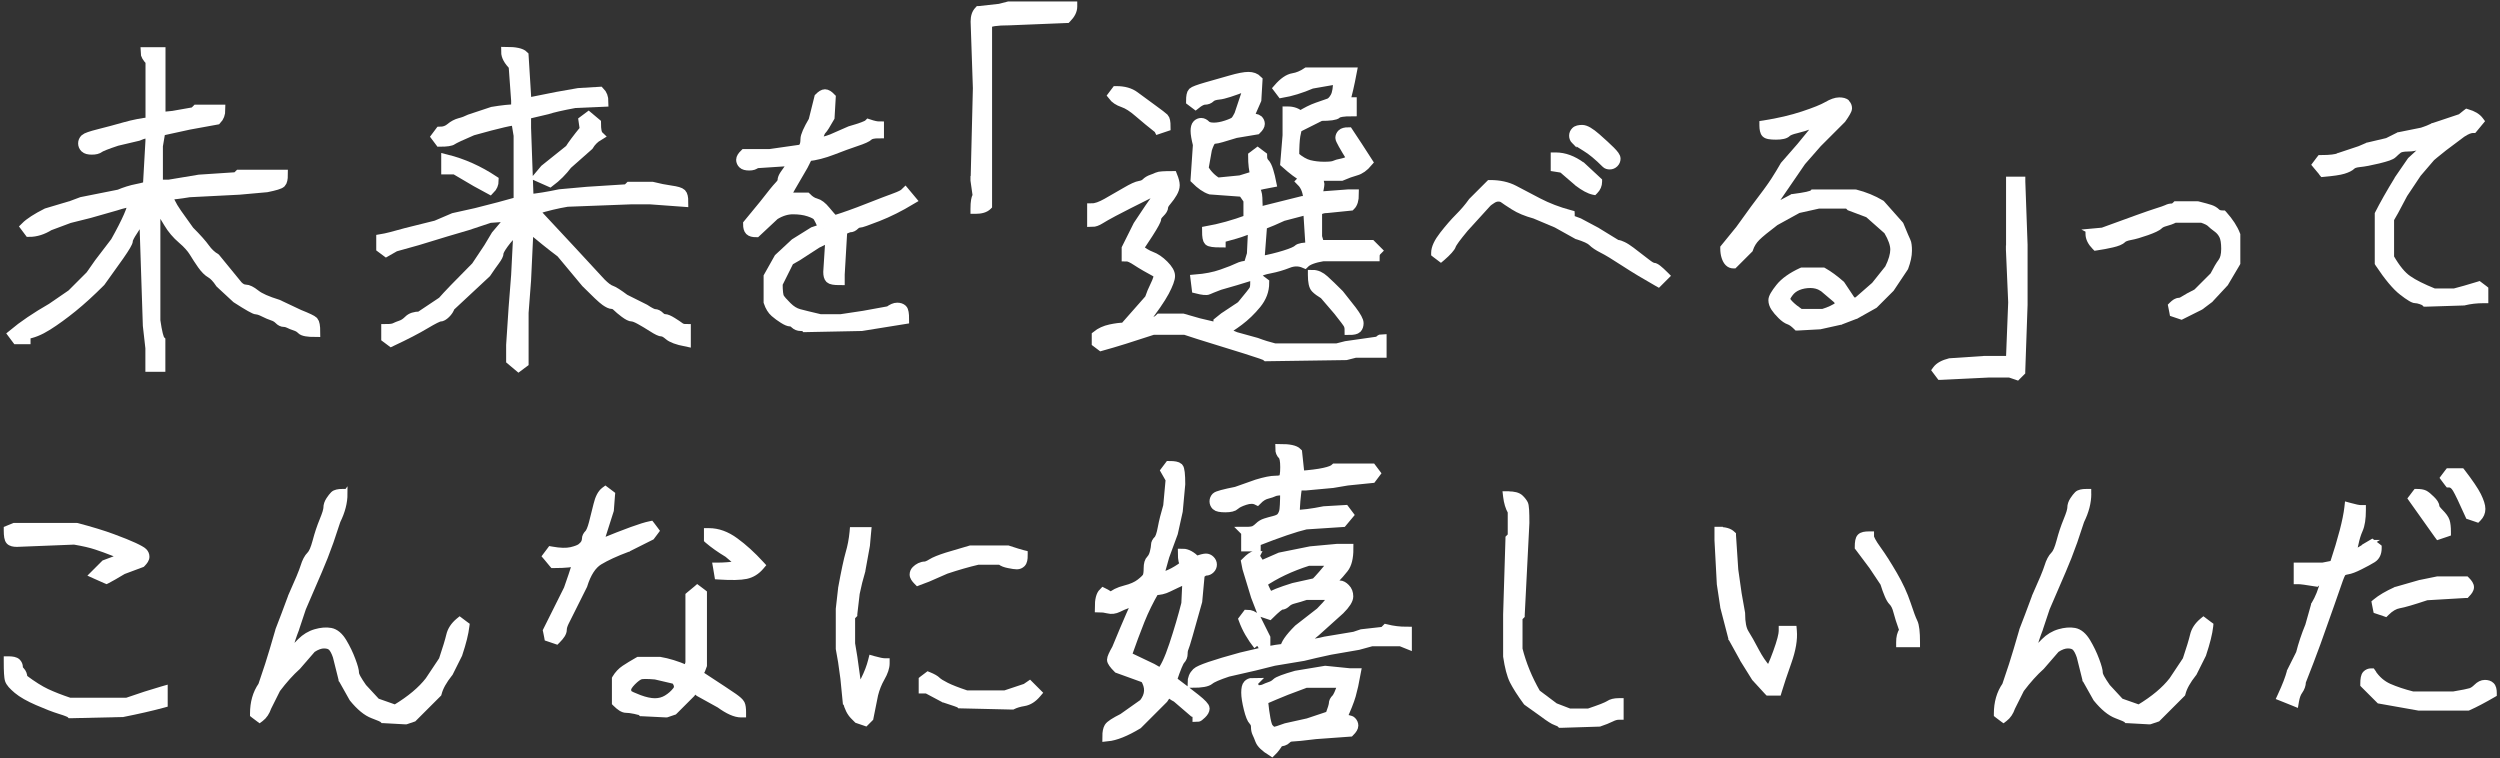 <svg width="488" height="148" viewBox="0 0 488 148" fill="none" xmlns="http://www.w3.org/2000/svg">
<rect x="0" y="0" width="488" height="148" fill="#333333" stroke="none"/>
<path d="M453.157 33.869L453.326 34.064L453.586 34.038C455.382 33.882 456.696 33.7 457.502 33.453C458.27 33.218 458.894 32.932 459.285 32.542C459.454 32.373 459.857 32.204 460.664 32.126C461.522 32.047 462.745 31.813 464.319 31.436C465.113 31.241 465.763 31.059 466.258 30.89C466.726 30.721 467.129 30.538 467.364 30.291C467.65 30.005 467.975 29.719 468.326 29.433C468.56 29.25 469.081 29.094 470.03 29.094C470.538 29.094 470.98 29.055 471.358 28.964C471.722 28.873 472.06 28.73 472.294 28.496C472.528 28.262 472.841 28.067 473.218 27.95C473.4 27.884 473.647 27.858 473.972 27.858C472.854 28.951 471.696 30.044 470.473 31.137L470.434 31.176L470.395 31.228L467.923 34.819V34.845C466.271 37.538 464.996 39.801 464.085 41.61L464.033 41.714V51.406L464.111 51.536C465.906 54.242 467.481 56.129 468.821 57.156C469.458 57.651 469.991 58.028 470.408 58.275C470.616 58.405 470.798 58.509 470.967 58.574C471.11 58.639 471.305 58.704 471.488 58.704C471.709 58.704 472.034 58.757 472.45 58.9C472.893 59.043 473.088 59.173 473.153 59.225L473.309 59.381H473.53L480.933 59.147H480.985L481.037 59.134C482.195 58.847 483.418 58.704 484.731 58.704H485.239V56.376L485.044 56.22L484.146 55.543L483.938 55.387L483.691 55.465C481.778 56.05 480.243 56.493 479.059 56.792H475.182C472.997 55.907 471.344 55.088 470.213 54.294C469.12 53.553 468.001 52.2 466.843 50.196V42.833L467.676 41.376L469.458 38.019L472.125 34.025L474.779 30.929C474.844 30.864 475.065 30.681 475.456 30.356C475.859 30.018 476.444 29.563 477.186 28.964L480.764 26.284C481.635 25.712 482.273 25.478 482.715 25.478H482.949L483.105 25.296L484.224 23.942L484.471 23.643L484.237 23.331C483.704 22.616 482.832 22.121 481.726 21.809L481.479 21.731L481.271 21.887L480.217 22.733L474.922 24.502H474.883L474.857 24.528C474.298 24.814 473.582 25.1 472.71 25.387L468.248 26.284H468.183L468.118 26.323L465.932 27.416L462.173 28.301H462.134L462.095 28.327L460.546 28.99L456.526 30.33H456.487L456.448 30.356C456.227 30.473 455.85 30.577 455.265 30.642C454.692 30.721 453.964 30.747 453.079 30.747H452.832L452.676 30.942L451.999 31.839L451.765 32.152L452.012 32.451L453.131 33.791L453.157 33.869Z" fill="white"/>
<path d="M472.45 58.9C472.034 58.757 471.709 58.704 471.488 58.704C471.305 58.704 471.11 58.639 470.967 58.574C470.798 58.509 470.616 58.405 470.408 58.275C469.991 58.028 469.458 57.651 468.821 57.156C467.481 56.129 465.906 54.242 464.111 51.536L464.033 51.406V41.714L464.085 41.61C464.996 39.801 466.271 37.538 467.923 34.845V34.819L470.395 31.228L470.434 31.176L470.473 31.137C471.696 30.044 472.854 28.951 473.972 27.858C473.647 27.858 473.4 27.884 473.218 27.95C472.841 28.067 472.528 28.262 472.294 28.496C472.06 28.73 471.722 28.873 471.358 28.964C470.98 29.055 470.538 29.094 470.03 29.094C469.081 29.094 468.56 29.25 468.326 29.433C467.975 29.719 467.65 30.005 467.364 30.291C467.129 30.538 466.726 30.721 466.258 30.89C465.763 31.059 465.113 31.241 464.319 31.436C462.745 31.813 461.522 32.047 460.664 32.126C459.857 32.204 459.454 32.373 459.285 32.542C458.894 32.932 458.27 33.218 457.502 33.453C456.696 33.7 455.382 33.882 453.586 34.038L453.326 34.064L453.157 33.869L453.131 33.791L452.012 32.451L451.765 32.152L451.999 31.839L452.676 30.942L452.832 30.747H453.079C453.964 30.747 454.692 30.721 455.265 30.642C455.85 30.577 456.227 30.473 456.448 30.356L456.487 30.33H456.526L460.546 28.99L462.095 28.327L462.134 28.301H462.173L465.932 27.416L468.118 26.323L468.183 26.284H468.248L472.71 25.387C473.582 25.1 474.298 24.814 474.857 24.528L474.883 24.502H474.922L480.217 22.733L481.271 21.887L481.479 21.731L481.726 21.809C482.832 22.121 483.704 22.616 484.237 23.331L484.471 23.643L484.224 23.942L483.105 25.296L482.949 25.478H482.715C482.273 25.478 481.635 25.712 480.764 26.284L477.186 28.964C476.444 29.563 475.859 30.018 475.456 30.356C475.065 30.681 474.844 30.864 474.779 30.929L472.125 34.025L469.458 38.019L467.676 41.376L466.843 42.833V50.196C468.001 52.2 469.12 53.553 470.213 54.294C471.344 55.088 472.997 55.907 475.182 56.792H479.059C480.243 56.493 481.778 56.05 483.691 55.465L483.938 55.387L484.146 55.543L485.044 56.22L485.239 56.376V58.704H484.731C483.418 58.704 482.195 58.847 481.037 59.134L480.985 59.147H480.933L473.53 59.381H473.309L473.153 59.225C473.088 59.173 472.893 59.043 472.45 58.9ZM472.45 58.9L472.606 58.418" stroke="white" stroke-width="0.963"/>
<path d="M408.026 45.161L407.571 45.2V45.656C407.571 46.579 408.039 47.451 408.833 48.258L409.015 48.44L409.262 48.401C410.316 48.245 411.344 48.062 412.333 47.828C412.84 47.711 413.269 47.581 413.621 47.438C413.972 47.295 414.271 47.126 414.492 46.905C414.674 46.722 415.104 46.514 415.91 46.371C416.769 46.215 417.849 45.903 419.124 45.448C419.761 45.226 420.295 45.005 420.711 44.81C421.114 44.615 421.452 44.42 421.661 44.212C421.869 44.004 422.233 43.808 422.779 43.665C423.378 43.509 423.976 43.301 424.575 43.002H429.766C430.611 43.288 431.08 43.548 431.288 43.756C431.613 44.082 432.055 44.433 432.589 44.823C433.044 45.148 433.395 45.565 433.669 46.098C433.916 46.592 434.059 47.399 434.059 48.57C434.059 49.741 433.838 50.482 433.486 50.964C433.018 51.588 432.498 52.486 431.899 53.657L428.647 56.909C427.489 57.495 426.669 57.937 426.201 58.249C425.772 58.535 425.511 58.613 425.355 58.613C425.082 58.613 424.822 58.718 424.588 58.848C424.354 58.991 424.119 59.186 423.872 59.433L423.677 59.628L423.729 59.888L423.95 61.007L424.002 61.293L424.276 61.385L425.628 61.84L425.824 61.905L426.006 61.814L429.596 60.018L429.635 59.992L429.675 59.966L431.47 58.613L431.509 58.587L431.535 58.548L434.449 55.413L434.488 55.374L434.514 55.322L436.765 51.51L436.83 51.393V45.786L436.791 45.695C436.309 44.42 435.451 43.093 434.228 41.727L434.072 41.558H433.851C433.33 41.558 433.031 41.428 432.862 41.258C432.498 40.894 432.055 40.634 431.548 40.465C431.08 40.309 430.234 40.075 429.037 39.775H428.972L428.907 39.762H424.653L424.51 39.905C424.262 40.153 424.08 40.205 423.963 40.205C423.573 40.205 423.209 40.296 422.844 40.478C422.584 40.608 421.882 40.855 420.672 41.232C419.462 41.61 416.027 42.846 410.381 44.914L407.974 45.135L408.026 45.161Z" fill="white" stroke="white" stroke-width="0.963"/>
<path d="M392.037 48.687V48.713L392.48 59.017L392.05 69.958H387.341L380.602 70.413H380.563L380.524 70.426C379.288 70.738 378.325 71.22 377.779 71.961L377.558 72.261L377.779 72.56L378.455 73.457L378.611 73.666H378.872L388.291 73.21H392.233L393.508 73.64L393.807 73.744L394.028 73.522L394.704 72.846L394.848 72.703V72.508L395.303 59.485V47.802L394.861 35.443V34.962H392.063V48.7L392.037 48.687Z" fill="white" stroke="white" stroke-width="0.963"/>
<path d="M354.582 24.32C353.568 25.582 352.449 26.948 351.226 28.418L348.091 32.009L348.052 32.048L348.025 32.087C347.427 33.127 346.803 34.168 346.126 35.209C345.463 36.237 344.162 38.019 342.223 40.556L339.309 44.589L336.395 48.167L336.278 48.31V48.492C336.278 49.129 336.356 49.715 336.525 50.222C336.681 50.717 336.902 51.133 337.201 51.432C337.514 51.744 337.904 51.913 338.346 51.913H338.554L338.698 51.77L341.612 48.856L341.69 48.778L341.729 48.661C342.002 47.841 342.444 47.126 343.069 46.501C343.706 45.864 344.916 44.875 346.685 43.535L351.083 41.115L354.999 40.244H360.567L360.866 40.543L360.944 40.621L361.048 40.66L364.548 41.974L368.23 45.226C369.075 46.657 369.465 47.815 369.465 48.713C369.465 49.611 369.14 50.821 368.425 52.252L365.797 55.543L362.375 58.535H361.712L359.617 55.387L359.578 55.335L359.526 55.296C358.316 54.229 357.158 53.383 356.078 52.772L355.961 52.707H351.681L351.577 52.746C349.6 53.657 348.091 54.711 347.128 55.92C346.672 56.493 346.321 56.987 346.074 57.416C345.84 57.82 345.671 58.223 345.671 58.587C345.671 59.16 345.866 59.693 346.204 60.214C346.529 60.695 346.959 61.215 347.505 61.749C348.052 62.295 348.611 62.699 349.157 62.881C349.496 62.998 349.951 63.297 350.536 63.882L350.692 64.038H350.914L355.181 63.804H355.22H355.259L359.305 62.907H359.344L359.383 62.881L362.297 61.762H362.336L362.375 61.736L365.966 59.719L366.031 59.68L366.083 59.628L369.218 56.493L369.257 56.454L369.283 56.415L371.976 52.382L372.002 52.33L372.028 52.278C372.484 51.042 372.731 49.936 372.731 48.96C372.731 48.505 372.718 48.102 372.666 47.776C372.627 47.464 372.562 47.165 372.445 46.944C372.302 46.67 371.859 45.643 371.118 43.834L371.079 43.756L371.027 43.691L367.436 39.645L367.384 39.593L367.319 39.554C365.784 38.63 364.079 37.941 362.245 37.473H362.18L362.115 37.46H353.828L353.685 37.603C353.672 37.603 353.607 37.655 353.451 37.707C353.268 37.772 353.021 37.837 352.696 37.915C352.045 38.058 351.135 38.201 349.938 38.357H349.847L349.769 38.409L346.282 40.257L346.165 40.14L347.037 38.917L351.954 31.748L355.064 28.197L359.76 23.5L359.786 23.474L359.812 23.435C360.19 22.902 360.489 22.459 360.684 22.095C360.788 21.913 360.866 21.744 360.931 21.601C360.983 21.458 361.035 21.289 361.035 21.132C361.035 20.69 360.866 20.3 360.554 19.988M354.582 24.32L360.593 19.962L354.582 24.32ZM354.582 24.32C354.322 24.385 354.036 24.476 353.698 24.606C352.709 24.983 351.707 25.296 350.718 25.53C350.25 25.634 349.873 25.751 349.587 25.868C349.3 25.985 349.131 26.102 349.053 26.18C348.806 26.427 348.455 26.57 348.078 26.649C347.687 26.74 347.219 26.779 346.672 26.779C346.126 26.779 345.684 26.753 345.319 26.688C344.981 26.636 344.63 26.518 344.409 26.297C344.201 26.089 344.084 25.816 344.019 25.517C343.953 25.218 343.914 24.879 343.914 24.476V24.047L344.344 23.982C347.167 23.539 349.678 22.941 351.889 22.212C354.127 21.471 355.662 20.846 356.508 20.352C357.432 19.819 358.277 19.493 359.006 19.493C359.63 19.493 360.229 19.597 360.593 19.975M354.582 24.32L360.593 19.962L354.582 24.32ZM355.571 56.298L358.394 58.691L358.798 59.368C358.017 59.927 357.028 60.409 355.792 60.786H351.525C350.705 60.227 350.068 59.719 349.6 59.251C349.352 59.004 349.183 58.796 349.079 58.639C348.975 58.47 348.962 58.392 348.962 58.379C348.962 58.34 348.975 58.236 349.079 58.041C349.17 57.859 349.326 57.612 349.535 57.339C349.925 56.818 350.445 56.428 351.109 56.155C351.798 55.881 352.553 55.738 353.398 55.738C354.192 55.738 354.921 55.933 355.571 56.324V56.298Z" fill="white"/>
<path d="M354.582 24.32C353.568 25.582 352.449 26.948 351.226 28.418L348.091 32.009L348.052 32.048L348.025 32.087C347.427 33.127 346.803 34.168 346.126 35.209C345.463 36.237 344.162 38.019 342.223 40.556L339.309 44.589L336.395 48.167L336.278 48.31V48.492C336.278 49.129 336.356 49.715 336.525 50.222C336.681 50.717 336.902 51.133 337.201 51.432C337.514 51.744 337.904 51.913 338.346 51.913H338.554L338.698 51.77L341.612 48.856L341.69 48.778L341.729 48.661C342.002 47.841 342.444 47.126 343.069 46.501C343.706 45.864 344.916 44.875 346.685 43.535L351.083 41.115L354.999 40.244H360.567L360.866 40.543L360.944 40.621L361.048 40.66L364.548 41.974L368.23 45.226C369.075 46.657 369.465 47.815 369.465 48.713C369.465 49.611 369.14 50.821 368.425 52.252L365.797 55.543L362.375 58.535H361.712L359.617 55.387L359.578 55.335L359.526 55.296C358.316 54.229 357.158 53.383 356.078 52.772L355.961 52.707H351.681L351.577 52.746C349.6 53.657 348.091 54.711 347.128 55.92C346.672 56.493 346.321 56.987 346.074 57.416C345.84 57.82 345.671 58.223 345.671 58.587C345.671 59.16 345.866 59.693 346.204 60.214C346.529 60.695 346.959 61.215 347.505 61.749C348.052 62.295 348.611 62.699 349.157 62.881C349.496 62.998 349.951 63.297 350.536 63.882L350.692 64.038H350.914L355.181 63.804H355.22H355.259L359.305 62.907H359.344L359.383 62.881L362.297 61.762H362.336L362.375 61.736L365.966 59.719L366.031 59.68L366.083 59.628L369.218 56.493L369.257 56.454L369.283 56.415L371.976 52.382L372.002 52.33L372.028 52.278C372.484 51.042 372.731 49.936 372.731 48.96C372.731 48.505 372.718 48.102 372.666 47.776C372.627 47.464 372.562 47.165 372.445 46.944C372.302 46.67 371.859 45.643 371.118 43.834L371.079 43.756L371.027 43.691L367.436 39.645L367.384 39.593L367.319 39.554C365.784 38.63 364.079 37.941 362.245 37.473H362.18L362.115 37.46H353.828L353.685 37.603C353.672 37.603 353.607 37.655 353.451 37.707C353.268 37.772 353.021 37.837 352.696 37.915C352.045 38.058 351.135 38.201 349.938 38.357H349.847L349.769 38.409L346.282 40.257L346.165 40.14L347.037 38.917L351.954 31.748L355.064 28.197L359.76 23.5L359.786 23.474L359.812 23.435C360.19 22.902 360.489 22.459 360.684 22.095C360.788 21.913 360.866 21.744 360.931 21.601C360.983 21.458 361.035 21.289 361.035 21.132C361.035 20.69 360.866 20.3 360.554 19.988M354.582 24.32L360.593 19.962M354.582 24.32C354.322 24.385 354.036 24.476 353.698 24.606C352.709 24.983 351.707 25.296 350.718 25.53C350.25 25.634 349.873 25.751 349.587 25.868C349.3 25.985 349.131 26.102 349.053 26.18C348.806 26.427 348.455 26.57 348.078 26.649C347.687 26.74 347.219 26.779 346.672 26.779C346.126 26.779 345.684 26.753 345.319 26.688C344.981 26.636 344.63 26.518 344.409 26.297M344.409 26.297L344.76 25.946M344.409 26.297C344.201 26.089 344.084 25.816 344.019 25.517C343.953 25.218 343.914 24.879 343.914 24.476V24.047L344.344 23.982C347.167 23.539 349.678 22.941 351.889 22.212C354.127 21.471 355.662 20.846 356.508 20.352C357.432 19.819 358.277 19.493 359.006 19.493C359.63 19.493 360.229 19.597 360.593 19.975M355.571 56.298L358.394 58.691L358.798 59.368C358.017 59.927 357.028 60.409 355.792 60.786H351.525C350.705 60.227 350.068 59.719 349.6 59.251C349.352 59.004 349.183 58.796 349.079 58.639C348.975 58.47 348.962 58.392 348.962 58.379C348.962 58.34 348.975 58.236 349.079 58.041C349.17 57.859 349.326 57.612 349.535 57.339C349.925 56.818 350.445 56.428 351.109 56.155C351.798 55.881 352.553 55.738 353.398 55.738C354.192 55.738 354.921 55.933 355.571 56.324V56.298Z" stroke="white" stroke-width="0.963"/>
<path d="M306.876 41.974V41.584L306.499 41.48C304.287 40.894 302.27 40.114 300.436 39.164C298.563 38.188 297.001 37.368 295.727 36.692C294.36 35.977 292.747 35.625 290.887 35.625H290.679L290.536 35.768L287.166 39.138L287.14 39.164L287.114 39.203C286.386 40.231 285.54 41.219 284.59 42.169C283.601 43.158 282.574 44.342 281.52 45.695C280.453 47.061 279.842 48.297 279.842 49.364V49.611L280.037 49.767L280.934 50.443L281.26 50.69L281.572 50.43C282.183 49.897 282.665 49.441 283.016 49.038C283.354 48.661 283.627 48.297 283.732 47.958C283.745 47.906 283.81 47.789 283.927 47.594C284.044 47.412 284.2 47.191 284.395 46.905C284.798 46.358 285.371 45.643 286.112 44.745L290.588 39.827C290.705 39.71 290.965 39.515 291.407 39.229C291.785 38.969 292.149 38.865 292.474 38.865C292.838 38.865 293.099 38.956 293.294 39.099C293.606 39.333 294.295 39.801 295.349 40.465C296.442 41.167 297.834 41.74 299.499 42.195L303.701 43.964L307.721 46.202L307.774 46.228H307.826C308.554 46.462 309.153 46.684 309.608 46.892C310.076 47.113 310.362 47.295 310.532 47.464C311.039 47.971 311.754 48.44 312.678 48.908C313.55 49.337 314.942 50.183 316.893 51.458C318.845 52.733 321.03 54.047 323.424 55.4L323.749 55.582L324.023 55.309L325.141 54.19L325.493 53.839L325.141 53.487C324.608 52.954 324.166 52.551 323.801 52.265C323.619 52.121 323.45 52.004 323.294 51.926C323.151 51.848 322.969 51.77 322.761 51.77C322.761 51.77 322.735 51.77 322.67 51.744C322.605 51.718 322.514 51.679 322.396 51.614C322.162 51.484 321.876 51.276 321.512 50.99C320.757 50.391 319.781 49.637 318.585 48.739C317.973 48.284 317.427 47.919 316.932 47.685C316.516 47.477 316.113 47.334 315.735 47.308L311.807 44.901L311.793 44.888L308.424 43.093H308.398L308.372 43.067L306.902 42.52V41.974H306.876ZM303.181 32.542V32.971L303.597 33.036L304.807 33.231L307.839 35.833L307.852 35.859C309.061 36.77 310.115 37.343 310.974 37.525L311.234 37.577L311.429 37.382C311.963 36.848 312.249 36.198 312.249 35.456V35.235L312.093 35.092L308.957 32.178L308.931 32.152H308.905C307.188 30.89 305.445 30.239 303.675 30.239H303.181V32.542ZM307.253 27.624C307.409 27.78 307.669 27.962 308.008 28.197C308.359 28.431 308.814 28.717 309.374 29.055C310.441 29.693 311.715 30.747 313.199 32.23C313.472 32.503 313.849 32.594 314.226 32.594C314.669 32.594 315.059 32.425 315.371 32.113C315.683 31.8 315.853 31.41 315.853 30.968C315.853 30.655 315.696 30.356 315.514 30.096C315.319 29.823 315.046 29.511 314.695 29.159C314.005 28.47 313.068 27.611 311.872 26.557C311.26 26.024 310.714 25.608 310.219 25.322C309.738 25.048 309.283 24.866 308.84 24.866C308.216 24.866 307.617 24.97 307.253 25.348C306.941 25.66 306.772 26.05 306.772 26.492C306.772 26.935 306.941 27.325 307.253 27.637V27.624Z" fill="white"/>
<path d="M307.253 27.624L307.604 27.273M307.253 27.624C307.409 27.78 307.669 27.962 308.008 28.197C308.359 28.431 308.814 28.717 309.374 29.055C310.441 29.693 311.715 30.747 313.199 32.23C313.472 32.503 313.849 32.594 314.226 32.594C314.669 32.594 315.059 32.425 315.371 32.113M307.253 27.624V27.637C306.941 27.325 306.772 26.935 306.772 26.492C306.772 26.05 306.941 25.66 307.253 25.348C307.617 24.97 308.216 24.866 308.84 24.866C309.283 24.866 309.738 25.048 310.219 25.322C310.714 25.608 311.26 26.024 311.872 26.557C313.068 27.611 314.005 28.47 314.695 29.159C315.046 29.511 315.319 29.823 315.514 30.096C315.696 30.356 315.853 30.655 315.853 30.968C315.853 31.41 315.683 31.8 315.371 32.113M315.371 32.113L315.02 31.761M306.876 41.974V41.584L306.499 41.48C304.287 40.894 302.27 40.114 300.436 39.164C298.563 38.188 297.001 37.368 295.727 36.692C294.36 35.977 292.747 35.625 290.887 35.625H290.679L290.536 35.768L287.166 39.138L287.14 39.164L287.114 39.203C286.386 40.231 285.54 41.219 284.59 42.169C283.601 43.158 282.574 44.342 281.52 45.695C280.453 47.061 279.842 48.297 279.842 49.364V49.611L280.037 49.767L280.934 50.443L281.26 50.69L281.572 50.43C282.183 49.897 282.665 49.441 283.016 49.038C283.354 48.661 283.627 48.297 283.732 47.958C283.745 47.906 283.81 47.789 283.927 47.594C284.044 47.412 284.2 47.191 284.395 46.905C284.798 46.358 285.371 45.643 286.112 44.745L290.588 39.827C290.705 39.71 290.965 39.515 291.407 39.229C291.785 38.969 292.149 38.865 292.474 38.865C292.838 38.865 293.099 38.956 293.294 39.099C293.606 39.333 294.295 39.801 295.349 40.465C296.442 41.167 297.834 41.74 299.499 42.195L303.701 43.964L307.721 46.202L307.774 46.228H307.826C308.554 46.462 309.153 46.684 309.608 46.892C310.076 47.113 310.362 47.295 310.532 47.464C311.039 47.971 311.754 48.44 312.678 48.908C313.55 49.337 314.942 50.183 316.893 51.458C318.845 52.733 321.03 54.047 323.424 55.4L323.749 55.582L324.023 55.309L325.141 54.19L325.493 53.839L325.141 53.487C324.608 52.954 324.166 52.551 323.801 52.265C323.619 52.121 323.45 52.004 323.294 51.926C323.151 51.848 322.969 51.77 322.761 51.77C322.761 51.77 322.735 51.77 322.67 51.744C322.605 51.718 322.514 51.679 322.396 51.614C322.162 51.484 321.876 51.276 321.512 50.99C320.757 50.391 319.781 49.637 318.585 48.739C317.973 48.284 317.427 47.919 316.932 47.685C316.516 47.477 316.113 47.334 315.735 47.308L311.807 44.901L311.793 44.888L308.424 43.093H308.398L308.372 43.067L306.902 42.52V41.974H306.876ZM303.181 32.542V32.971L303.597 33.036L304.807 33.231L307.839 35.833L307.852 35.859C309.061 36.77 310.115 37.343 310.974 37.525L311.234 37.577L311.429 37.382C311.963 36.848 312.249 36.198 312.249 35.456V35.235L312.093 35.092L308.957 32.178L308.931 32.152H308.905C307.188 30.89 305.445 30.239 303.675 30.239H303.181V32.542Z" stroke="white" stroke-width="0.963"/>
<path d="M219.451 63.973L224.394 58.366C224.693 57.468 225.071 56.571 225.513 55.673C225.955 54.776 226.19 54.034 226.19 53.435C224.238 52.382 222.82 51.562 221.922 50.964C221.025 50.365 220.348 50.066 219.906 50.066V48.492L222.144 44.004C223.796 41.467 225.136 39.515 226.177 38.175L225.734 37.056C221.246 39.294 218.436 40.725 217.317 41.324C216.198 41.922 215.339 42.403 214.741 42.781C214.143 43.158 213.622 43.34 213.167 43.34V40.647C213.921 40.647 214.884 40.309 216.081 39.632C217.278 38.956 218.514 38.253 219.789 37.499C221.064 36.744 221.961 36.341 222.482 36.263C223.002 36.185 223.419 36.002 223.718 35.703C224.017 35.404 224.394 35.183 224.837 35.027C225.279 34.871 225.656 34.728 225.955 34.571C226.255 34.415 227.23 34.35 228.87 34.35C229.169 35.105 229.325 35.69 229.325 36.146C229.325 36.601 229.169 37.082 228.87 37.603C228.57 38.123 228.193 38.657 227.751 39.177C227.295 39.697 227.074 40.114 227.074 40.413C227.074 40.712 226.853 41.089 226.398 41.532C225.942 41.987 225.721 42.351 225.721 42.651C225.721 42.95 225.201 43.925 224.147 45.565C223.093 47.217 222.43 48.18 222.131 48.479C223.028 49.22 223.887 49.754 224.706 50.053C225.526 50.352 226.359 50.912 227.178 51.731C227.998 52.551 228.414 53.266 228.414 53.865C228.414 54.463 228.037 55.478 227.295 56.896C226.541 58.314 225.123 60.37 223.028 63.063C224.082 63.063 224.824 62.985 225.266 62.842C225.721 62.685 226.086 62.464 226.385 62.165H230.873L234.008 63.063L237.82 63.96V62.842L238.939 61.944L242.309 59.706C243.805 57.911 244.624 56.87 244.78 56.571C244.937 56.272 245.002 55.816 245.002 55.218L245.899 54.541L246.797 55.218C246.797 56.714 246.277 58.093 245.223 59.368C244.169 60.643 243.05 61.723 241.853 62.62C240.656 63.518 239.616 64.195 238.718 64.637C238.861 64.78 239.694 65.157 241.19 65.756L245.236 66.874C246.433 67.33 247.63 67.694 248.826 67.993H260.952L262.747 67.538L269.031 66.64C269.33 66.341 269.551 66.185 269.707 66.185V68.878H264.542L262.747 69.333L247.265 69.555C247.109 69.398 245.73 68.917 243.115 68.097C240.5 67.278 238.328 66.601 236.61 66.081C234.893 65.561 233.137 65.001 231.341 64.403H225.058C221.012 65.743 217.655 66.796 214.962 67.538L214.065 66.862V65.508C214.806 64.91 215.717 64.494 216.758 64.273C217.811 64.051 218.696 63.934 219.451 63.934V63.973ZM256.255 53.644C257.01 53.644 257.751 53.982 258.493 54.658C259.247 55.335 260.21 56.272 261.407 57.468L263.879 60.604C264.776 61.801 265.219 62.62 265.219 63.076C265.219 63.531 265.102 63.856 264.88 64.091C264.659 64.312 264.165 64.429 263.423 64.429C263.423 63.973 263.345 63.609 263.202 63.31C263.046 63.011 262.383 62.113 261.186 60.617L258.493 57.481C257.738 57.026 257.179 56.623 256.814 56.246C256.437 55.868 256.255 55.01 256.255 53.67V53.644ZM233.358 54.541C235.309 54.385 237.027 54.06 238.523 53.527C240.019 53.006 241.06 52.59 241.658 52.291C242.257 51.991 242.933 51.835 243.675 51.835L244.351 49.598L244.572 44.888C244.117 44.732 243.519 44.81 242.777 45.109C242.035 45.408 240.539 45.851 238.289 46.449V47.347C236.936 47.347 236.155 47.23 235.934 47.009C235.713 46.788 235.596 46.15 235.596 45.096C238.145 44.641 240.839 43.899 243.675 42.846V39.034C243.076 38.136 242.699 37.616 242.556 37.46L236.272 37.004C235.374 36.705 234.399 36.029 233.358 34.988L233.813 28.249C233.514 27.052 233.358 26.154 233.358 25.556C233.358 24.957 233.475 24.541 233.696 24.32C233.917 24.099 234.178 23.982 234.477 23.982C234.776 23.982 235.075 24.138 235.374 24.437C235.674 24.736 236.194 24.892 236.949 24.892C237.703 24.892 238.523 24.736 239.42 24.437C240.318 24.138 240.878 23.878 241.099 23.656C241.32 23.435 241.58 23.019 241.879 22.42L243.232 18.374V16.8C240.539 17.854 238.783 18.413 237.963 18.478C237.144 18.556 236.584 18.739 236.285 19.038C235.986 19.337 235.609 19.48 235.166 19.48C234.724 19.48 234.113 19.779 233.371 20.378L232.473 19.701C232.473 18.804 232.59 18.244 232.812 18.023C233.033 17.802 233.93 17.464 235.505 17.008C237.079 16.553 238.64 16.111 240.214 15.668C241.788 15.213 242.946 14.992 243.688 14.992C244.429 14.992 245.041 15.213 245.483 15.668L245.262 19.48L243.688 23.071C244.728 23.071 245.366 23.188 245.6 23.409C245.821 23.63 245.938 23.89 245.938 24.19C245.938 24.489 245.717 24.866 245.262 25.308L241.216 25.985C238.822 26.74 237.482 27.104 237.183 27.104C236.884 27.104 236.623 27.221 236.402 27.442C236.181 27.663 235.921 28.223 235.622 29.12L234.945 32.932C235.687 34.129 236.584 35.027 237.638 35.625L242.126 35.183L245.041 34.285C244.741 33.231 244.585 31.97 244.585 30.473L245.483 29.797L246.381 30.473C246.381 31.072 246.537 31.527 246.836 31.826C247.135 32.126 247.395 32.646 247.617 33.401C247.838 34.155 248.033 34.897 248.176 35.638C247.278 35.794 245.938 36.094 244.13 36.536C244.585 36.835 244.911 37.095 245.145 37.316C245.366 37.538 245.483 38.253 245.483 39.45C245.483 40.647 245.704 41.467 246.159 41.922L247.057 41.024L254.239 39.229H255.357C255.357 37.59 254.902 36.315 254.004 35.417C254.304 35.118 254.46 34.819 254.46 34.519C253.562 34.064 252.365 33.166 250.869 31.826L251.311 26.44V21.731C252.365 21.731 253.185 22.03 253.783 22.628C254.98 21.887 256.099 21.314 257.153 20.95C258.206 20.573 258.948 20.313 259.39 20.17C259.846 20.014 260.249 19.61 260.626 18.934C261.004 18.257 261.186 17.099 261.186 15.46L256.021 16.358C253.926 17.256 251.975 17.854 250.192 18.153L249.516 17.256C250.557 16.059 251.532 15.382 252.43 15.239C253.328 15.096 254.226 14.719 255.123 14.12H263.879C263.423 16.514 262.981 18.465 262.526 19.948H263.879V21.744C262.226 21.744 261.264 21.9 260.965 22.199C260.665 22.498 259.612 22.642 257.816 22.642L253.328 24.892C253.172 25.048 253.029 25.569 252.873 26.466C252.729 27.364 252.651 28.717 252.651 30.512C253.705 31.41 254.668 31.97 255.566 32.191C256.463 32.412 257.439 32.529 258.48 32.529C259.52 32.529 260.197 32.451 260.496 32.308C260.795 32.165 261.316 32.008 262.07 31.865C262.825 31.709 263.423 31.41 263.866 30.968C262.37 28.574 261.615 27.221 261.615 26.922C261.615 26.622 261.732 26.362 261.953 26.141C262.174 25.92 262.591 25.803 263.189 25.803C264.386 27.598 265.661 29.55 267.001 31.644C266.246 32.542 265.466 33.101 264.646 33.322C263.827 33.544 262.89 33.882 261.836 34.337H256.671C257.27 35.092 257.569 35.612 257.569 35.911C257.569 36.211 257.413 37.03 257.114 38.383L263.176 37.928H264.295C264.295 38.969 264.074 39.723 263.619 40.166L259.13 40.621C258.233 40.621 257.556 40.842 257.114 41.297V46.228L257.569 47.802H267.665L268.783 48.921C268.484 49.22 268.341 49.598 268.341 50.04H258.246C256.45 50.339 255.253 50.794 254.655 51.393C253.601 50.938 252.521 50.938 251.402 51.393C250.284 51.835 249.126 52.174 247.929 52.408C246.732 52.629 245.99 52.889 245.678 53.188C245.379 53.488 242.842 54.307 238.054 55.66C236.858 56.115 236.116 56.415 235.817 56.558C235.518 56.714 234.763 56.636 233.579 56.337L233.358 54.541ZM255.8 48.258L255.357 41.297L254.681 41.076L250.414 42.195C248.761 42.95 247.721 43.392 247.278 43.548C246.823 43.704 246.524 43.847 246.381 44.004L245.938 49.832L246.159 50.951C247.812 50.651 249.334 50.274 250.765 49.832C252.196 49.389 253.042 49.012 253.341 48.713C253.64 48.414 254.46 48.271 255.813 48.271L255.8 48.258ZM226.177 25.152C224.837 24.099 223.562 23.058 222.365 22.017C221.168 20.963 220.127 20.3 219.229 20.001C218.332 19.701 217.655 19.246 217.213 18.661L217.889 17.763C219.385 17.763 220.582 18.101 221.48 18.778C222.378 19.454 223.497 20.274 224.85 21.25C226.19 22.225 226.983 22.824 227.204 23.045C227.426 23.266 227.543 23.825 227.543 24.723L226.19 25.178L226.177 25.152Z" fill="white"/>
<path d="M219.451 63.973L224.394 58.366C224.693 57.468 225.071 56.571 225.513 55.673C225.955 54.776 226.19 54.034 226.19 53.435C224.238 52.382 222.82 51.562 221.922 50.964C221.025 50.365 220.348 50.066 219.906 50.066V48.492L222.144 44.004C223.796 41.467 225.136 39.515 226.177 38.175L225.734 37.056C221.246 39.294 218.436 40.725 217.317 41.324C216.198 41.922 215.339 42.403 214.741 42.781C214.143 43.158 213.622 43.34 213.167 43.34V40.647C213.921 40.647 214.884 40.309 216.081 39.632C217.278 38.956 218.514 38.253 219.789 37.499C221.064 36.744 221.961 36.341 222.482 36.263C223.002 36.185 223.419 36.002 223.718 35.703C224.017 35.404 224.394 35.183 224.837 35.027C225.279 34.871 225.656 34.728 225.955 34.571C226.255 34.415 227.23 34.35 228.87 34.35C229.169 35.105 229.325 35.69 229.325 36.146C229.325 36.601 229.169 37.082 228.87 37.603C228.57 38.123 228.193 38.657 227.751 39.177C227.295 39.697 227.074 40.114 227.074 40.413C227.074 40.712 226.853 41.089 226.398 41.532C225.942 41.987 225.721 42.351 225.721 42.651C225.721 42.95 225.201 43.925 224.147 45.565C223.093 47.217 222.43 48.18 222.131 48.479C223.028 49.22 223.887 49.754 224.706 50.053C225.526 50.352 226.359 50.912 227.178 51.731C227.998 52.551 228.414 53.266 228.414 53.865C228.414 54.463 228.037 55.478 227.295 56.896C226.541 58.314 225.123 60.37 223.028 63.063C224.082 63.063 224.824 62.985 225.266 62.842C225.721 62.685 226.086 62.464 226.385 62.165H230.873L234.008 63.063L237.82 63.96V62.842L238.939 61.944L242.309 59.706C243.805 57.911 244.624 56.87 244.78 56.571C244.937 56.272 245.002 55.816 245.002 55.218L245.899 54.541L246.797 55.218C246.797 56.714 246.277 58.093 245.223 59.368C244.169 60.643 243.05 61.723 241.853 62.62C240.656 63.518 239.616 64.195 238.718 64.637C238.861 64.78 239.694 65.157 241.19 65.756L245.236 66.874C246.433 67.33 247.63 67.694 248.826 67.993H260.952L262.747 67.538L269.031 66.64C269.33 66.341 269.551 66.185 269.707 66.185V68.878H264.542L262.747 69.333L247.265 69.555C247.109 69.398 245.73 68.917 243.115 68.097C240.5 67.278 238.328 66.601 236.61 66.081C234.893 65.561 233.137 65.001 231.341 64.403H225.058C221.012 65.743 217.655 66.796 214.962 67.538L214.065 66.862V65.508C214.806 64.91 215.717 64.494 216.758 64.273C217.811 64.051 218.696 63.934 219.451 63.934V63.973ZM256.255 53.644C257.01 53.644 257.751 53.982 258.493 54.658C259.247 55.335 260.21 56.272 261.407 57.468L263.879 60.604C264.776 61.801 265.219 62.62 265.219 63.076C265.219 63.531 265.102 63.856 264.88 64.091C264.659 64.312 264.165 64.429 263.423 64.429C263.423 63.973 263.345 63.609 263.202 63.31C263.046 63.011 262.383 62.113 261.186 60.617L258.493 57.481C257.738 57.026 257.179 56.623 256.814 56.246C256.437 55.868 256.255 55.01 256.255 53.67V53.644ZM233.358 54.541C235.309 54.385 237.027 54.06 238.523 53.527C240.019 53.006 241.06 52.59 241.658 52.291C242.257 51.991 242.933 51.835 243.675 51.835L244.351 49.598L244.572 44.888C244.117 44.732 243.519 44.81 242.777 45.109C242.035 45.408 240.539 45.851 238.289 46.449V47.347C236.936 47.347 236.155 47.23 235.934 47.009C235.713 46.788 235.596 46.15 235.596 45.096C238.145 44.641 240.839 43.899 243.675 42.846V39.034C243.076 38.136 242.699 37.616 242.556 37.46L236.272 37.004C235.374 36.705 234.399 36.029 233.358 34.988L233.813 28.249C233.514 27.052 233.358 26.154 233.358 25.556C233.358 24.957 233.475 24.541 233.696 24.32C233.917 24.099 234.178 23.982 234.477 23.982C234.776 23.982 235.075 24.138 235.374 24.437C235.674 24.736 236.194 24.892 236.949 24.892C237.703 24.892 238.523 24.736 239.42 24.437C240.318 24.138 240.878 23.878 241.099 23.656C241.32 23.435 241.58 23.019 241.879 22.42L243.232 18.374V16.8C240.539 17.854 238.783 18.413 237.963 18.478C237.144 18.556 236.584 18.739 236.285 19.038C235.986 19.337 235.609 19.48 235.166 19.48C234.724 19.48 234.113 19.779 233.371 20.378L232.473 19.701C232.473 18.804 232.59 18.244 232.812 18.023C233.033 17.802 233.93 17.464 235.505 17.008C237.079 16.553 238.64 16.111 240.214 15.668C241.788 15.213 242.946 14.992 243.688 14.992C244.429 14.992 245.041 15.213 245.483 15.668L245.262 19.48L243.688 23.071C244.728 23.071 245.366 23.188 245.6 23.409C245.821 23.63 245.938 23.89 245.938 24.19C245.938 24.489 245.717 24.866 245.262 25.308L241.216 25.985C238.822 26.74 237.482 27.104 237.183 27.104C236.884 27.104 236.623 27.221 236.402 27.442C236.181 27.663 235.921 28.223 235.622 29.12L234.945 32.932C235.687 34.129 236.584 35.027 237.638 35.625L242.126 35.183L245.041 34.285C244.741 33.231 244.585 31.97 244.585 30.473L245.483 29.797L246.381 30.473C246.381 31.072 246.537 31.527 246.836 31.826C247.135 32.126 247.395 32.646 247.617 33.401C247.838 34.155 248.033 34.897 248.176 35.638C247.278 35.794 245.938 36.094 244.13 36.536C244.585 36.835 244.911 37.095 245.145 37.316C245.366 37.538 245.483 38.253 245.483 39.45C245.483 40.647 245.704 41.467 246.159 41.922L247.057 41.024L254.239 39.229H255.357C255.357 37.59 254.902 36.315 254.004 35.417C254.304 35.118 254.46 34.819 254.46 34.519C253.562 34.064 252.365 33.166 250.869 31.826L251.311 26.44V21.731C252.365 21.731 253.185 22.03 253.783 22.628C254.98 21.887 256.099 21.314 257.153 20.95C258.206 20.573 258.948 20.313 259.39 20.17C259.846 20.014 260.249 19.61 260.626 18.934C261.004 18.257 261.186 17.099 261.186 15.46L256.021 16.358C253.926 17.256 251.975 17.854 250.192 18.153L249.516 17.256C250.557 16.059 251.532 15.382 252.43 15.239C253.328 15.096 254.226 14.719 255.123 14.12H263.879C263.423 16.514 262.981 18.465 262.526 19.948H263.879V21.744C262.226 21.744 261.264 21.9 260.965 22.199C260.665 22.498 259.612 22.642 257.816 22.642L253.328 24.892C253.172 25.048 253.029 25.569 252.873 26.466C252.729 27.364 252.651 28.717 252.651 30.512C253.705 31.41 254.668 31.97 255.566 32.191C256.463 32.412 257.439 32.529 258.48 32.529C259.52 32.529 260.197 32.451 260.496 32.308C260.795 32.165 261.316 32.008 262.07 31.865C262.825 31.709 263.423 31.41 263.866 30.968C262.37 28.574 261.615 27.221 261.615 26.922C261.615 26.622 261.732 26.362 261.953 26.141C262.174 25.92 262.591 25.803 263.189 25.803C264.386 27.598 265.661 29.55 267.001 31.644C266.246 32.542 265.466 33.101 264.646 33.322C263.827 33.544 262.89 33.882 261.836 34.337H256.671C257.27 35.092 257.569 35.612 257.569 35.911C257.569 36.211 257.413 37.03 257.114 38.383L263.176 37.928H264.295C264.295 38.969 264.074 39.723 263.619 40.166L259.13 40.621C258.233 40.621 257.556 40.842 257.114 41.297V46.228L257.569 47.802H267.665L268.783 48.921C268.484 49.22 268.341 49.598 268.341 50.04H258.246C256.45 50.339 255.253 50.794 254.655 51.393C253.601 50.938 252.521 50.938 251.402 51.393C250.284 51.835 249.126 52.174 247.929 52.408C246.732 52.629 245.99 52.889 245.678 53.188C245.379 53.488 242.842 54.307 238.054 55.66C236.858 56.115 236.116 56.415 235.817 56.558C235.518 56.714 234.763 56.636 233.579 56.337L233.358 54.541ZM255.8 48.258L255.357 41.297L254.681 41.076L250.414 42.195C248.761 42.95 247.721 43.392 247.278 43.548C246.823 43.704 246.524 43.847 246.381 44.004L245.938 49.832L246.159 50.951C247.812 50.651 249.334 50.274 250.765 49.832C252.196 49.389 253.042 49.012 253.341 48.713C253.64 48.414 254.46 48.271 255.813 48.271L255.8 48.258ZM226.177 25.152C224.837 24.099 223.562 23.058 222.365 22.017C221.168 20.963 220.127 20.3 219.229 20.001C218.332 19.701 217.655 19.246 217.213 18.661L217.889 17.763C219.385 17.763 220.582 18.101 221.48 18.778C222.378 19.454 223.497 20.274 224.85 21.25C226.19 22.225 226.983 22.824 227.204 23.045C227.426 23.266 227.543 23.825 227.543 24.723L226.19 25.178L226.177 25.152Z" stroke="white" stroke-width="1.912"/>
<path d="M189.919 35.144V35.183V35.222L190.335 38.162C190.179 38.409 190.088 38.721 190.036 39.047C189.958 39.502 189.919 40.075 189.919 40.764V41.258H190.426C191.519 41.258 192.442 41.024 193.028 40.439L193.171 40.296V4.883C193.171 4.883 193.275 4.831 193.353 4.805C193.548 4.74 193.808 4.675 194.147 4.623C194.823 4.519 195.747 4.467 196.931 4.467H196.957L208.184 4.012H208.379L208.522 3.869C209.329 3.062 209.797 2.203 209.797 1.267V0.772H196.827L195.07 1.228L191.063 1.67H190.894L190.764 1.813C190.192 2.385 189.945 3.218 189.945 4.194L190.387 17.216L189.945 35.157L189.919 35.144Z" fill="white" stroke="white" stroke-width="0.963"/>
<path d="M463.266 131.169L463.11 130.947H462.836C462.394 130.947 462.004 131.117 461.691 131.429C461.47 131.65 461.366 131.962 461.301 132.274C461.236 132.6 461.21 133.003 461.21 133.471V133.679L461.353 133.823L464.267 136.737L464.384 136.854L464.541 136.88L468.352 137.556L472.164 138.233H472.203H472.242H481.778L481.883 138.194C483.249 137.582 484.836 136.75 486.644 135.696L486.891 135.553V135.267C486.891 134.642 486.787 134.044 486.41 133.679C486.059 133.328 485.577 133.198 485.044 133.198C484.419 133.198 483.847 133.51 483.34 134.018C482.923 134.434 482.546 134.681 482.195 134.798C481.791 134.928 480.725 135.15 478.942 135.449H470.967C469.224 135.006 467.702 134.499 466.401 133.927C465.152 133.367 464.098 132.47 463.253 131.195L463.266 131.169ZM462.823 105.878C461.574 106.619 460.429 107.322 459.389 107.959C459.415 107.881 459.454 107.816 459.48 107.738C459.623 107.348 459.753 106.866 459.87 106.294C460.091 105.201 460.377 104.264 460.729 103.484C461.145 102.56 461.34 101.246 461.34 99.581V99.074H460.846C460.469 99.074 459.792 98.944 458.738 98.644L458.166 98.488L458.101 99.074C457.815 101.519 456.878 105.123 455.291 109.924L453.378 110.301H448.213V113.553H448.708C449.111 113.553 450.178 113.697 451.986 113.996L452.246 114.035L452.429 113.853C452.494 113.788 452.65 113.684 452.962 113.579C453.092 113.54 453.261 113.488 453.43 113.449C453.001 115.193 452.403 116.689 451.635 117.951L451.596 118.003V118.068L450.464 122.075C449.723 123.87 449.124 125.652 448.669 127.448L446.899 130.986L446.873 131.038V131.091C446.574 132.235 445.989 133.784 445.091 135.709L444.87 136.19L445.364 136.385L447.602 137.283L448.174 137.517L448.278 136.906C448.422 136.06 448.656 135.423 448.981 134.98C449.384 134.408 449.618 133.784 449.631 133.107L451.167 129.152L452.507 125.561C454.744 119.278 456.097 115.453 456.553 114.1C456.774 113.436 456.969 112.916 457.125 112.539C457.203 112.357 457.281 112.2 457.333 112.096C457.359 112.044 457.385 112.005 457.411 111.979C457.411 111.966 457.424 111.953 457.437 111.953C457.554 111.836 457.789 111.719 458.27 111.641C458.881 111.55 459.727 111.225 460.781 110.691C461.835 110.171 462.667 109.703 463.292 109.325C464.072 108.831 464.423 108.011 464.423 106.997V106.749L464.228 106.593L463.331 105.917L463.057 105.709L462.771 105.878H462.823ZM463.708 118.978L463.76 119.265L464.033 119.356L465.386 119.811L465.685 119.915L465.907 119.694C466.752 118.848 467.572 118.393 468.326 118.263C469.263 118.107 471.071 117.573 473.725 116.689L481.284 116.246H481.479L481.609 116.103C481.856 115.856 482.052 115.622 482.195 115.388C482.338 115.154 482.442 114.893 482.442 114.62C482.442 114.347 482.338 114.087 482.195 113.853C482.052 113.618 481.856 113.384 481.609 113.137L481.466 112.994H475.781L472.411 113.684H472.385H472.372L467.663 115.037H467.624L467.585 115.063C465.92 115.817 464.606 116.585 463.656 117.378L463.422 117.573L463.474 117.86L463.695 118.978H463.708ZM475.677 104.577L475.898 104.876L476.249 104.759L477.602 104.304L477.941 104.186V103.822C477.941 102.911 477.863 102.17 477.693 101.65C477.511 101.09 477.069 100.505 476.444 99.88C476.158 99.594 475.963 99.36 475.833 99.178C475.703 98.983 475.69 98.904 475.69 98.891C475.69 98.605 475.573 98.332 475.417 98.085C475.261 97.838 475.039 97.578 474.753 97.304C474.233 96.784 473.764 96.394 473.387 96.198C472.984 96.003 472.437 95.925 471.813 95.925H471.566L471.41 96.12L470.733 97.018L470.512 97.304L470.72 97.603C472.515 100.14 474.168 102.469 475.664 104.564L475.677 104.577ZM481.687 100.674L481.778 100.869L481.987 100.934L483.327 101.389L483.626 101.493L483.847 101.272C484.38 100.739 484.667 100.088 484.667 99.347C484.667 98.605 484.354 97.721 483.834 96.654C483.288 95.561 482.247 94.039 480.751 92.087L480.595 91.892H477.849L477.693 92.087L477.017 92.985L476.796 93.284L477.017 93.584L477.693 94.481L477.849 94.676H478.097C478.448 94.676 478.838 94.885 479.242 95.561C479.671 96.276 480.477 97.968 481.687 100.674Z" fill="white" stroke="white" stroke-width="0.963"/>
<path d="M407.727 96.433V95.925H407.22C406.829 95.925 406.478 95.951 406.179 96.029C405.893 96.094 405.606 96.212 405.398 96.42C405.138 96.68 404.852 97.044 404.553 97.499C404.214 98.02 404.019 98.553 404.019 99.126C404.019 99.269 403.967 99.542 403.85 99.958C403.72 100.362 403.538 100.882 403.278 101.506C402.744 102.794 402.289 104.173 401.912 105.604C401.73 106.294 401.534 106.866 401.352 107.296C401.157 107.738 400.975 108.024 400.806 108.18C400.273 108.714 399.869 109.507 399.557 110.522C399.271 111.459 398.464 113.41 397.111 116.416V116.442L395.771 120.032L394.652 122.946V122.985L393.533 126.797L392.636 129.711L391.309 133.679C390.216 135.254 389.683 137.14 389.683 139.287V139.534L389.878 139.69L390.775 140.366L391.075 140.588L391.374 140.366C392.063 139.846 392.558 139.091 392.883 138.142L394.639 134.629C395.966 132.873 397.28 131.416 398.581 130.245L398.607 130.219L398.633 130.193L401.508 126.875C402.328 126.329 403.044 126.095 403.642 126.095C404.319 126.095 404.722 126.264 404.969 126.511C405.255 126.797 405.567 127.344 405.854 128.202L406.972 132.678V132.743L407.025 132.795L409.041 136.385L409.067 136.424L409.093 136.464C410.459 138.142 411.799 139.261 413.113 139.755C413.712 139.976 414.167 140.158 414.492 140.301C414.648 140.379 414.778 140.431 414.856 140.484C414.934 140.523 414.96 140.549 414.96 140.549L415.091 140.679H415.286L419.553 140.913H419.644L419.735 140.887L421.088 140.431L421.205 140.392L421.283 140.314L425.993 135.605L426.097 135.501L426.136 135.371C426.409 134.265 427.112 132.99 428.282 131.52L428.321 131.481L428.347 131.429L430.143 127.838V127.799L430.169 127.76C430.923 125.496 431.379 123.675 431.535 122.27L431.561 121.984L431.327 121.815L430.429 121.138L430.117 120.904L429.818 121.151C428.855 121.958 428.217 122.907 427.97 124C427.749 124.937 427.281 126.511 426.539 128.71L423.898 132.678C422.48 134.512 420.372 136.294 417.51 138.025L414.037 136.802L411.448 134.005C410.94 133.276 410.563 132.691 410.316 132.235C410.186 132.001 410.108 131.819 410.056 131.663C410.004 131.507 409.991 131.429 409.991 131.403C409.991 131.117 409.926 130.739 409.809 130.323C409.692 129.894 409.522 129.373 409.288 128.762C408.833 127.539 408.26 126.355 407.571 125.197C406.868 124.026 406.01 123.246 404.982 123.051C404.058 122.881 403.044 122.972 401.951 123.285C400.819 123.61 399.804 124.221 398.933 125.093C398.113 125.913 397.527 126.537 397.215 126.927C397.124 127.044 396.994 127.162 396.825 127.279C397.319 125.535 397.814 124.039 398.295 122.816V122.79L399.635 118.77C400.975 115.635 402.016 113.215 402.77 111.498C403.525 109.768 404.279 107.842 405.021 105.748L406.361 101.728C407.272 99.893 407.74 98.098 407.74 96.381L407.727 96.433Z" fill="white" stroke="white" stroke-width="0.963"/>
<path d="M335.653 103.315H335.146V105.383V105.409L335.601 113.944V113.97V113.996L336.278 118.484V118.51V118.536L337.852 124.599V124.664L337.904 124.716L340.142 128.762V128.788L342.379 132.378L342.405 132.417L342.431 132.457L344.903 135.15L345.059 135.306H347.219L347.323 134.954C347.765 133.471 348.403 131.572 349.223 129.256C350.055 126.901 350.419 124.846 350.263 123.103L350.224 122.647H347.687V123.155C347.687 123.467 347.609 123.948 347.427 124.651C347.245 125.34 346.972 126.212 346.595 127.24C346.217 128.28 345.892 129.1 345.606 129.724C345.463 130.024 345.333 130.271 345.229 130.453C344.383 129.529 343.615 128.397 342.913 127.07C342.093 125.496 341.404 124.286 340.87 123.441C340.428 122.738 340.168 121.554 340.168 119.785V119.694L339.491 115.882L338.828 111.199L338.385 104.486V104.303L338.242 104.173C337.657 103.588 336.746 103.354 335.64 103.354L335.653 103.315ZM362.531 106.736V106.905L362.636 107.036L365.316 110.613L367.514 113.905C367.813 114.854 368.087 115.635 368.36 116.246C368.62 116.858 368.893 117.339 369.192 117.638C369.557 118.003 369.856 118.575 370.064 119.421C370.285 120.292 370.663 121.489 371.209 123.011C370.78 123.597 370.61 124.403 370.61 125.353V125.848H374.305V125.353C374.305 124.364 374.266 123.545 374.188 122.881C374.11 122.231 373.993 121.697 373.798 121.307C373.512 120.748 373.082 119.577 372.484 117.782C371.872 115.947 371.001 114.048 369.856 112.083C368.724 110.132 367.67 108.467 366.682 107.101C366.2 106.437 365.849 105.891 365.628 105.474C365.381 105.032 365.329 104.785 365.329 104.707V104.212H364.834C364.444 104.212 364.093 104.238 363.793 104.303C363.507 104.369 363.221 104.486 363.013 104.694C362.792 104.915 362.688 105.227 362.622 105.539C362.557 105.865 362.531 106.268 362.531 106.736Z" fill="white" stroke="white" stroke-width="0.963"/>
<path d="M294.4 96.381H293.827L293.892 96.94C294.035 98.124 294.335 99.126 294.79 99.932V104.525L294.491 104.824L294.348 104.967V105.162L293.892 119.967V128.137C294.204 130.245 294.621 131.884 295.18 133.003C295.727 134.083 296.598 135.462 297.808 137.114L297.86 137.179L297.925 137.231L301.061 139.469C301.659 139.924 302.179 140.288 302.596 140.549C303.012 140.809 303.376 141.017 303.662 141.108C304.105 141.251 304.3 141.381 304.365 141.433L304.521 141.589H304.742L312.145 141.355H312.223L312.288 141.329C313.199 141.03 313.966 140.718 314.604 140.405C315.163 140.119 315.605 140.015 315.957 140.015H316.451V136.763H315.957C315.15 136.763 314.435 136.919 313.888 137.296C313.719 137.413 313.316 137.595 312.639 137.869C311.989 138.116 311.13 138.428 310.05 138.792H306.408L303.636 137.725L300.189 135.136C298.602 132.378 297.444 129.555 296.715 126.667V120.657L297.015 120.357L297.145 120.227V120.032L298.055 102.079V102.053C298.055 100.999 298.042 100.166 298.003 99.555C297.99 99.243 297.964 98.983 297.925 98.787C297.899 98.592 297.86 98.397 297.782 98.241C297.6 97.877 297.301 97.486 296.897 97.096C296.377 96.576 295.479 96.394 294.413 96.394L294.4 96.381Z" fill="white" stroke="white" stroke-width="0.963"/>
<path d="M244.416 133.302L245.132 134.733C245.925 134.733 246.485 134.655 246.797 134.499C247.109 134.343 247.513 134.187 247.994 134.018C248.462 133.862 248.866 133.614 249.178 133.302C249.49 132.99 250.765 132.509 252.99 131.871L258.701 130.921L263.463 131.403H264.659C264.347 133.146 264.022 134.577 263.71 135.683C263.397 136.789 262.76 138.376 261.81 140.444C262.916 140.444 263.593 140.562 263.827 140.809C264.061 141.043 264.191 141.329 264.191 141.641C264.191 141.954 263.957 142.357 263.476 142.838L256.815 143.32C254.278 143.632 252.769 143.788 252.287 143.788C251.806 143.788 251.416 143.944 251.103 144.269C250.791 144.595 250.31 144.751 249.672 144.751C249.191 145.544 248.722 146.182 248.241 146.65C246.979 145.857 246.225 145.141 245.977 144.503C245.743 143.866 245.535 143.398 245.379 143.072C245.223 142.747 245.145 142.357 245.145 141.876C245.145 141.394 244.989 141.004 244.676 140.679C244.364 140.366 244.039 139.573 243.727 138.298C243.415 137.023 243.245 135.995 243.245 135.202C243.245 134.408 243.363 133.888 243.597 133.653C243.831 133.419 244.117 133.289 244.429 133.289L244.416 133.302ZM223.471 132.352L218.228 130.453C217.434 129.659 217.044 129.1 217.044 128.788C217.044 128.476 217.356 127.76 217.994 126.641C220.218 121.242 221.649 117.99 222.274 116.884L221.558 116.65C220.921 117.287 220.374 117.677 219.893 117.847C219.412 118.003 218.865 118.25 218.228 118.562C217.59 118.874 216.966 118.965 216.328 118.796C215.691 118.64 215.131 118.562 214.663 118.562C214.663 117.131 214.897 116.181 215.379 115.7C216.016 116.012 216.484 116.337 216.81 116.65C217.447 116.012 218.397 115.544 219.672 115.219C220.934 114.906 221.936 114.464 222.651 113.905C223.367 113.345 223.809 112.916 223.965 112.591C224.121 112.278 224.199 111.719 224.199 110.925C224.199 110.132 224.355 109.572 224.681 109.26C224.993 108.948 225.24 108.467 225.396 107.829C225.552 107.192 225.63 106.723 225.63 106.398C225.63 106.073 225.786 105.761 226.112 105.448C226.424 105.136 226.71 104.343 226.944 103.068C227.178 101.806 227.543 100.375 228.011 98.787L228.492 93.558L227.543 91.892L228.258 90.942C229.208 90.942 229.806 91.06 230.041 91.294C230.275 91.528 230.405 92.608 230.405 94.507L229.923 99.737L228.974 104.017L227.309 108.545L226.112 112.825C227.061 112.669 228.05 112.304 229.091 111.758C230.119 111.199 230.873 110.691 231.355 110.21C231.042 109.898 230.873 109.182 230.873 108.063C231.667 108.063 232.538 108.545 233.488 109.494C234.438 109.182 235.075 109.013 235.388 109.013C235.7 109.013 235.986 109.13 236.22 109.377C236.454 109.611 236.584 109.898 236.584 110.21C236.584 110.522 236.467 110.808 236.22 111.043C235.986 111.277 235.7 111.407 235.388 111.407C235.075 111.407 234.672 111.641 234.204 112.122L233.722 117.352C232.135 123.064 231.263 126.082 231.107 126.394C230.951 126.706 230.873 127.11 230.873 127.591C230.873 128.072 230.717 128.463 230.405 128.788C230.093 129.113 229.533 130.453 228.74 132.834C230.639 134.265 232.187 135.449 233.384 136.398C234.581 137.348 235.166 137.986 235.166 138.298C235.166 138.61 234.971 138.974 234.568 139.365C234.165 139.768 233.891 139.963 233.735 139.963V139.248L233.02 139.013L229.689 136.151C229.052 135.839 228.492 135.436 228.024 134.954L227.074 136.385L222.079 141.381C219.698 142.812 217.72 143.606 216.133 143.762C216.133 142.968 216.25 142.37 216.484 141.98C216.719 141.589 217.629 140.991 219.216 140.197L223.263 137.335C224.524 135.748 224.616 134.083 223.497 132.339L223.471 132.352ZM262.018 133.784L261.55 133.302H254.889L251.077 134.733C249.49 135.371 247.981 136.008 246.55 136.633C246.862 139.807 247.226 141.628 247.617 142.11C248.02 142.591 248.371 142.825 248.683 142.825C248.996 142.825 249.789 142.591 251.064 142.11L255.344 141.16L259.625 139.729C260.106 138.454 260.34 137.66 260.34 137.348C260.34 137.036 260.496 136.711 260.822 136.398C261.134 136.086 261.537 135.202 262.005 133.784H262.018ZM250.843 126.641C250.843 125.848 251.715 124.573 253.458 122.829L257.738 119.499C259.482 117.756 260.353 116.559 260.353 115.934C260.353 115.31 260.47 114.867 260.704 114.62C260.939 114.386 261.225 114.269 261.537 114.269C261.849 114.269 262.214 114.464 262.604 114.867C263.007 115.271 263.202 115.778 263.202 116.416C263.202 117.053 262.643 117.925 261.537 119.03L256.776 123.311L254.161 125.457C254.317 125.613 254.798 125.691 255.592 125.691C256.385 125.691 257.413 125.535 258.688 125.21L264.399 124.26L265.83 123.779L270.11 123.298L270.592 122.816C271.867 123.129 273.207 123.298 274.638 123.298V125.678L273.441 125.197H267.73L265.115 125.913L259.638 126.862C257.413 127.344 255.67 127.734 254.408 128.059L248.696 129.009L244.885 129.959L239.655 131.156C237.755 131.793 236.558 132.3 236.09 132.704C235.609 133.107 234.503 133.302 232.76 133.302C232.76 132.509 233.033 131.832 233.592 131.286C234.152 130.726 237.04 129.737 242.283 128.306L246.329 127.357C248.553 126.875 250.063 126.641 250.856 126.641H250.843ZM231.797 112.838C230.054 113.631 228.779 114.23 227.985 114.62C227.191 115.024 226.32 115.219 225.37 115.219C224.264 117.118 223.302 119.07 222.508 121.047C221.714 123.037 220.843 125.366 219.893 128.072L224.889 130.453L226.554 131.403C227.348 130.609 228.219 128.788 229.169 125.926C230.119 123.064 230.912 120.37 231.55 117.834L231.784 112.838H231.797ZM245.6 125.926C244.338 124.338 243.376 122.673 242.738 120.93L243.454 119.98C244.091 119.98 244.637 120.214 245.119 120.696L247.018 124.508V125.457L245.587 125.939L245.6 125.926ZM244.885 108.558L246.082 110.457L249.893 108.792L255.839 107.595L261.082 107.114H263.228C263.228 108.857 262.916 110.132 262.279 110.925C261.641 111.719 261.095 112.357 260.613 112.825C260.132 113.306 259.898 114.412 259.898 116.155H254.902C253.952 116.468 253.159 116.715 252.521 116.871C251.884 117.027 251.416 117.274 251.09 117.586C250.765 117.899 250.453 118.068 250.141 118.068C249.828 118.068 249.035 118.705 247.76 119.967L246.329 119.486L245.132 116.39L243.467 110.912L243.232 109.716C244.026 108.922 244.585 108.532 244.898 108.532L244.885 108.558ZM260.119 109.976L259.638 109.494H255.357C251.871 110.6 248.853 112.031 246.316 113.775C246.797 114.88 247.265 115.843 247.747 116.637C248.384 116.155 249.971 115.531 252.508 114.737L256.789 113.788C257.582 112.994 258.688 111.719 260.119 109.976ZM243.219 103.796C244.013 103.796 244.572 103.718 244.885 103.562C245.197 103.406 245.522 103.159 245.834 102.846C246.147 102.534 246.55 102.287 247.031 102.131C247.513 101.975 248.059 101.819 248.696 101.663C249.334 101.506 249.763 101.298 250.01 101.064C250.245 100.83 250.453 100.466 250.609 99.997C250.765 99.516 250.843 98.098 250.843 95.717C249.737 95.717 249.022 95.795 248.696 95.951C248.384 96.107 247.903 96.263 247.265 96.433C246.628 96.589 245.99 96.992 245.366 97.629C244.729 97.317 243.935 97.317 242.985 97.629C242.036 97.942 241.398 98.267 241.086 98.579C240.774 98.891 240.136 99.048 239.186 99.048C238.237 99.048 237.638 98.93 237.404 98.696C237.17 98.462 237.053 98.176 237.053 97.864C237.053 97.552 237.17 97.265 237.404 97.031C237.638 96.797 238.952 96.433 241.333 95.964L245.379 94.533C246.966 94.052 248.15 93.818 248.944 93.818C249.737 93.818 250.258 93.701 250.492 93.453C250.726 93.219 250.856 92.465 250.856 91.19C250.856 89.915 250.7 89.121 250.375 88.809C250.049 88.497 249.893 88.093 249.893 87.625C251.637 87.625 252.756 87.859 253.224 88.341L253.705 92.868C255.774 92.712 257.361 92.517 258.467 92.269C259.573 92.035 260.288 91.749 260.613 91.437H267.756L268.471 92.387L267.756 93.336L262.994 93.818L260.132 94.299L254.902 94.78H253.237C252.925 96.849 252.756 98.748 252.756 100.492C254.187 100.492 256.086 100.257 258.467 99.776L262.513 99.542L263.228 100.492L262.031 101.923L254.889 102.391C252.821 102.872 249.568 103.978 245.132 105.722V106.671H243.232V103.809L243.219 103.796Z" fill="white"/>
<path d="M244.416 133.302L245.132 134.733C245.925 134.733 246.485 134.655 246.797 134.499C247.109 134.343 247.513 134.187 247.994 134.018C248.462 133.862 248.866 133.614 249.178 133.302C249.49 132.99 250.765 132.509 252.99 131.871L258.701 130.921L263.463 131.403H264.659C264.347 133.146 264.022 134.577 263.71 135.683C263.397 136.789 262.76 138.376 261.81 140.444C262.916 140.444 263.593 140.562 263.827 140.809C264.061 141.043 264.191 141.329 264.191 141.641C264.191 141.954 263.957 142.357 263.476 142.838L256.815 143.32C254.278 143.632 252.769 143.788 252.287 143.788C251.806 143.788 251.416 143.944 251.103 144.269C250.791 144.595 250.31 144.751 249.672 144.751C249.191 145.544 248.723 146.182 248.241 146.65C246.979 145.857 246.225 145.141 245.977 144.503C245.743 143.866 245.535 143.398 245.379 143.072C245.223 142.747 245.145 142.357 245.145 141.876C245.145 141.394 244.989 141.004 244.676 140.679C244.364 140.366 244.039 139.573 243.727 138.298C243.415 137.023 243.245 135.995 243.245 135.202C243.245 134.408 243.363 133.888 243.597 133.653C243.831 133.419 244.117 133.289 244.429 133.289L244.416 133.302ZM223.471 132.352L218.228 130.453C217.434 129.659 217.044 129.1 217.044 128.788C217.044 128.476 217.356 127.76 217.994 126.641C220.218 121.242 221.649 117.99 222.274 116.884L221.558 116.65C220.921 117.287 220.374 117.677 219.893 117.847C219.412 118.003 218.865 118.25 218.228 118.562C217.59 118.874 216.966 118.965 216.328 118.796C215.691 118.64 215.131 118.562 214.663 118.562C214.663 117.131 214.897 116.181 215.379 115.7C216.016 116.012 216.484 116.337 216.81 116.65C217.447 116.012 218.397 115.544 219.672 115.219C220.934 114.906 221.936 114.464 222.651 113.905C223.367 113.345 223.809 112.916 223.965 112.591C224.121 112.278 224.199 111.719 224.199 110.925C224.199 110.132 224.355 109.572 224.681 109.26C224.993 108.948 225.24 108.467 225.396 107.829C225.552 107.192 225.63 106.723 225.63 106.398C225.63 106.073 225.786 105.761 226.112 105.448C226.424 105.136 226.71 104.343 226.944 103.068C227.178 101.806 227.543 100.375 228.011 98.787L228.492 93.558L227.543 91.892L228.258 90.942C229.208 90.942 229.806 91.06 230.041 91.294C230.275 91.528 230.405 92.608 230.405 94.507L229.923 99.737L228.974 104.017L227.309 108.545L226.112 112.825C227.061 112.669 228.05 112.304 229.091 111.758C230.119 111.199 230.873 110.691 231.355 110.21C231.042 109.898 230.873 109.182 230.873 108.063C231.667 108.063 232.538 108.545 233.488 109.494C234.438 109.182 235.075 109.013 235.388 109.013C235.7 109.013 235.986 109.13 236.22 109.377C236.454 109.611 236.584 109.898 236.584 110.21C236.584 110.522 236.467 110.808 236.22 111.043C235.986 111.277 235.7 111.407 235.388 111.407C235.075 111.407 234.672 111.641 234.204 112.122L233.722 117.352C232.135 123.064 231.263 126.082 231.107 126.394C230.951 126.706 230.873 127.11 230.873 127.591C230.873 128.072 230.717 128.463 230.405 128.788C230.093 129.113 229.533 130.453 228.74 132.834C230.639 134.265 232.187 135.449 233.384 136.398C234.581 137.348 235.166 137.986 235.166 138.298C235.166 138.61 234.971 138.974 234.568 139.365C234.165 139.768 233.891 139.963 233.735 139.963V139.248L233.02 139.013L229.689 136.151C229.052 135.839 228.492 135.436 228.024 134.954L227.074 136.385L222.079 141.381C219.698 142.812 217.72 143.606 216.133 143.762C216.133 142.968 216.25 142.37 216.484 141.98C216.719 141.589 217.629 140.991 219.216 140.197L223.263 137.335C224.524 135.748 224.616 134.083 223.497 132.339L223.471 132.352ZM262.018 133.784L261.55 133.302H254.889L251.077 134.733C249.49 135.371 247.981 136.008 246.55 136.633C246.862 139.807 247.226 141.628 247.617 142.11C248.02 142.591 248.371 142.825 248.683 142.825C248.996 142.825 249.789 142.591 251.064 142.11L255.344 141.16L259.625 139.729C260.106 138.454 260.34 137.66 260.34 137.348C260.34 137.036 260.496 136.711 260.822 136.398C261.134 136.086 261.537 135.202 262.005 133.784H262.018ZM250.843 126.641C250.843 125.848 251.715 124.573 253.458 122.829L257.738 119.499C259.482 117.756 260.353 116.559 260.353 115.934C260.353 115.31 260.47 114.867 260.704 114.62C260.939 114.386 261.225 114.269 261.537 114.269C261.849 114.269 262.214 114.464 262.604 114.867C263.007 115.271 263.202 115.778 263.202 116.416C263.202 117.053 262.643 117.925 261.537 119.03L256.776 123.311L254.161 125.457C254.317 125.613 254.798 125.691 255.592 125.691C256.385 125.691 257.413 125.535 258.688 125.21L264.399 124.26L265.83 123.779L270.11 123.298L270.592 122.816C271.867 123.129 273.207 123.298 274.638 123.298V125.678L273.441 125.197H267.73L265.115 125.913L259.638 126.862C257.413 127.344 255.67 127.734 254.408 128.059L248.696 129.009L244.885 129.959L239.655 131.156C237.755 131.793 236.558 132.3 236.09 132.704C235.609 133.107 234.503 133.302 232.76 133.302C232.76 132.509 233.033 131.832 233.592 131.286C234.152 130.726 237.04 129.737 242.283 128.306L246.329 127.357C248.553 126.875 250.063 126.641 250.856 126.641H250.843ZM231.797 112.838C230.054 113.631 228.779 114.23 227.985 114.62C227.191 115.024 226.32 115.219 225.37 115.219C224.264 117.118 223.302 119.07 222.508 121.047C221.714 123.037 220.843 125.366 219.893 128.072L224.889 130.453L226.554 131.403C227.348 130.609 228.219 128.788 229.169 125.926C230.119 123.064 230.912 120.37 231.55 117.834L231.784 112.838H231.797ZM245.6 125.926C244.338 124.338 243.376 122.673 242.738 120.93L243.454 119.98C244.091 119.98 244.637 120.214 245.119 120.696L247.018 124.508V125.457L245.587 125.939L245.6 125.926ZM244.885 108.558L246.082 110.457L249.893 108.792L255.839 107.595L261.082 107.114H263.228C263.228 108.857 262.916 110.132 262.279 110.925C261.641 111.719 261.095 112.357 260.613 112.825C260.132 113.306 259.898 114.412 259.898 116.155H254.902C253.952 116.468 253.159 116.715 252.521 116.871C251.884 117.027 251.416 117.274 251.09 117.586C250.765 117.899 250.453 118.068 250.141 118.068C249.828 118.068 249.035 118.705 247.76 119.967L246.329 119.486L245.132 116.39L243.467 110.912L243.232 109.716C244.026 108.922 244.585 108.532 244.898 108.532L244.885 108.558ZM260.119 109.976L259.638 109.494H255.357C251.871 110.6 248.853 112.031 246.316 113.775C246.797 114.88 247.265 115.843 247.747 116.637C248.384 116.155 249.971 115.531 252.508 114.737L256.789 113.788C257.582 112.994 258.688 111.719 260.119 109.976ZM243.219 103.796C244.013 103.796 244.572 103.718 244.885 103.562C245.197 103.406 245.522 103.159 245.834 102.846C246.147 102.534 246.55 102.287 247.031 102.131C247.513 101.975 248.059 101.819 248.696 101.663C249.334 101.506 249.763 101.298 250.01 101.064C250.245 100.83 250.453 100.466 250.609 99.997C250.765 99.516 250.843 98.098 250.843 95.717C249.737 95.717 249.022 95.795 248.696 95.951C248.384 96.107 247.903 96.263 247.265 96.433C246.628 96.589 245.99 96.992 245.366 97.629C244.729 97.317 243.935 97.317 242.985 97.629C242.036 97.942 241.398 98.267 241.086 98.579C240.774 98.891 240.136 99.048 239.186 99.048C238.237 99.048 237.638 98.93 237.404 98.696C237.17 98.462 237.053 98.176 237.053 97.864C237.053 97.552 237.17 97.265 237.404 97.031C237.638 96.797 238.952 96.433 241.333 95.964L245.379 94.533C246.966 94.052 248.15 93.818 248.944 93.818C249.737 93.818 250.258 93.701 250.492 93.453C250.726 93.219 250.856 92.465 250.856 91.19C250.856 89.915 250.7 89.121 250.375 88.809C250.049 88.497 249.893 88.093 249.893 87.625C251.637 87.625 252.756 87.859 253.224 88.341L253.705 92.868C255.774 92.712 257.361 92.517 258.467 92.269C259.573 92.035 260.288 91.749 260.613 91.437H267.756L268.471 92.387L267.756 93.336L262.994 93.818L260.132 94.299L254.902 94.78H253.237C252.925 96.849 252.756 98.748 252.756 100.492C254.187 100.492 256.086 100.257 258.467 99.776L262.513 99.542L263.228 100.492L262.031 101.923L254.889 102.391C252.821 102.872 249.568 103.978 245.132 105.722V106.671H243.232V103.809L243.219 103.796Z" stroke="white" stroke-width="1.912"/>
<path d="M165.005 136.906V136.945V136.984C165.317 138.233 165.799 139.222 166.488 139.911L167.165 140.588L167.243 140.666L167.36 140.705L168.7 141.16L168.999 141.264L169.22 141.043L169.897 140.366L170.001 140.262L170.027 140.119L170.924 135.644C171.211 134.499 171.64 133.419 172.212 132.417C172.837 131.338 173.175 130.349 173.175 129.477V128.97H172.668C172.303 128.97 171.614 128.84 170.56 128.541L170.066 128.397L169.936 128.905C169.649 130.063 169.181 131.299 168.518 132.613C168.192 133.263 167.906 133.718 167.672 134.005L166.878 128.28L166.436 125.613V120.475L166.735 120.175L166.865 120.045V119.876L167.334 115.856C167.633 114.386 167.997 112.903 168.44 111.433V111.407V111.381L169.337 106.45V106.424V106.398L169.558 103.926L169.61 103.38H166.358L166.319 103.835C166.176 105.305 165.916 106.658 165.551 107.894C165.174 109.195 164.68 111.498 164.081 114.789V114.828L163.626 118.861V118.887V118.913V126.641C163.925 128.124 164.224 130.05 164.524 132.43L164.966 136.919L165.005 136.906ZM179.81 134.382V134.889H180.864L184.116 136.62L184.155 136.646H184.207C185.183 136.958 185.912 137.205 186.432 137.387C186.692 137.478 186.887 137.556 187.017 137.608C187.082 137.634 187.135 137.66 187.161 137.673L187.278 137.79H187.473L197.568 138.025H197.698L197.802 137.973C198.349 137.699 199.038 137.491 199.91 137.348C200.951 137.179 201.875 136.568 202.681 135.605L202.98 135.254L202.655 134.928L201.302 133.575L201.016 133.289L200.678 133.523L200.066 133.94L196.163 135.241H188.696C186.939 134.655 185.651 134.148 184.793 133.718C183.895 133.263 183.362 132.925 183.128 132.691C182.75 132.313 182.152 131.988 181.384 131.676L181.124 131.572L180.903 131.741L180.005 132.417L179.81 132.574V134.395V134.382ZM200.118 108.349V107.959L199.741 107.868C199.168 107.725 198.206 107.426 196.866 106.983L196.788 106.957H189.398C187.746 107.426 186.211 107.881 184.78 108.323C183.349 108.779 182.295 109.195 181.631 109.611C181.345 109.794 181.111 109.911 180.916 109.989C180.721 110.067 180.604 110.093 180.552 110.093C180.161 110.093 179.797 110.197 179.433 110.366C179.082 110.535 178.782 110.756 178.522 111.016C178.21 111.329 178.041 111.719 178.041 112.161C178.041 112.435 178.145 112.695 178.288 112.929C178.431 113.163 178.626 113.397 178.873 113.644L179.108 113.879L179.407 113.762L181.202 113.085L184.767 111.524C186.965 110.795 189.021 110.197 190.933 109.755H195.175C195.578 110.08 196.163 110.288 196.84 110.418C197.581 110.574 198.154 110.652 198.505 110.652C198.947 110.652 199.338 110.483 199.65 110.171C199.858 109.963 199.975 109.676 200.04 109.39C200.105 109.104 200.131 108.753 200.131 108.349H200.118Z" fill="white" stroke="white" stroke-width="0.963"/>
<path d="M134.016 130.297C132.22 129.516 130.49 128.983 128.812 128.697H128.773H128.734H124.558L124.441 128.762C123.387 129.36 122.515 129.894 121.826 130.349C121.084 130.843 120.473 131.494 119.991 132.3L119.926 132.417V137.257L120.069 137.4C120.46 137.79 120.824 138.103 121.162 138.311C121.5 138.519 121.852 138.662 122.216 138.662C122.619 138.662 123.179 138.727 123.907 138.883C124.272 138.961 124.545 139.026 124.74 139.091C124.896 139.143 124.974 139.183 124.987 139.196L125.13 139.326H125.325L130.035 139.56H130.126L130.217 139.534L131.557 139.078L131.674 139.039L131.752 138.961L135.122 135.592L135.161 135.553L135.2 135.501L135.577 134.876L136.253 135.41L136.292 135.436L136.332 135.462L140.352 137.686C142.004 138.883 143.448 139.56 144.658 139.56H145.152V139.052C145.152 138.298 145.087 137.673 144.879 137.257C144.762 137.023 144.554 136.802 144.319 136.581C144.072 136.359 143.76 136.112 143.37 135.839C142.641 135.332 140.469 133.888 136.839 131.52C137.073 131.13 137.294 130.609 137.489 130.011L137.515 129.933V115.687L137.32 115.531L136.423 114.854L136.11 114.62L135.811 114.88L134.458 115.999L134.276 116.155V129.334L134.003 130.284L134.016 130.297ZM107.697 110.223L107.853 110.405H108.087C109.297 110.405 110.247 110.366 110.95 110.288C111.301 110.249 111.6 110.197 111.834 110.132C111.938 110.106 112.055 110.067 112.172 110.015C111.743 111.394 111.21 113.007 110.546 114.867L106.526 122.92L106.448 123.076L106.487 123.246L106.708 124.364L106.76 124.651L107.034 124.742L108.374 125.197L108.673 125.301L108.894 125.08C109.284 124.69 109.597 124.325 109.805 123.987C110.013 123.649 110.156 123.298 110.156 122.933C110.156 122.569 110.273 122.153 110.546 121.58L112.342 117.99L114.137 114.399V114.36L114.163 114.321C114.892 111.979 115.893 110.509 117.09 109.768C118.404 108.974 120.239 108.115 122.619 107.231H122.645L122.671 107.205L127.16 104.954L127.264 104.902L127.329 104.811L128.005 103.913L128.226 103.614L128.005 103.315L127.329 102.417L127.134 102.17L126.821 102.235C125.299 102.534 122.06 103.718 117.168 105.722L117.051 105.604L117.663 104.837L117.715 104.759L117.741 104.668L119.315 99.724V99.672L119.341 99.62L119.562 96.706L119.588 96.433L119.367 96.263L118.469 95.587L118.17 95.366L117.871 95.587C117.129 96.146 116.648 97.148 116.336 98.449C116.036 99.711 115.737 100.908 115.438 102.027C115.295 102.573 115.152 103.016 115.009 103.341C114.865 103.679 114.748 103.861 114.67 103.939C114.319 104.29 114.072 104.707 114.072 105.188C114.072 105.396 114.02 105.617 113.903 105.865C113.799 106.073 113.591 106.32 113.252 106.593C112.966 106.814 112.394 107.062 111.431 107.283C110.559 107.478 109.323 107.465 107.71 107.166L107.411 107.114L107.229 107.361L106.552 108.258L106.318 108.571L106.578 108.87L107.697 110.223ZM140.169 110.301H139.584L139.688 110.886L139.909 112.226L139.974 112.617L140.378 112.643C142.771 112.799 144.554 112.76 145.672 112.526C146.843 112.278 147.832 111.654 148.652 110.678L148.938 110.34L148.639 110.015C146.973 108.193 145.308 106.684 143.63 105.461C141.926 104.212 140.169 103.575 138.4 103.575H137.893V105.422L138.062 105.578C139.129 106.489 140.417 107.4 141.913 108.297L143.942 110.015C142.485 110.21 141.236 110.301 140.182 110.301H140.169ZM127.979 132.17L131.596 133.016C131.869 133.367 131.999 133.666 132.025 133.901C132.064 134.148 131.999 134.382 131.817 134.616C131.336 135.241 130.737 135.761 130.048 136.177C129.384 136.581 128.643 136.776 127.836 136.776C127.03 136.776 126.028 136.568 124.87 136.138C124.285 135.917 123.816 135.722 123.478 135.566C123.114 135.397 122.958 135.293 122.919 135.241C122.814 135.15 122.723 134.954 122.723 134.59C122.723 134.486 122.762 134.33 122.905 134.096C123.049 133.862 123.27 133.588 123.582 133.263C124.246 132.6 124.74 132.261 125.065 132.144C125.208 132.092 125.507 132.053 126.028 132.053C126.548 132.053 127.173 132.092 127.966 132.157L127.979 132.17Z" fill="white" stroke="white" stroke-width="0.963"/>
<path d="M67.315 96.433V95.925H66.808C66.418 95.925 66.066 95.951 65.767 96.029C65.481 96.094 65.195 96.212 64.986 96.42C64.726 96.68 64.44 97.044 64.141 97.499C63.803 98.02 63.607 98.553 63.607 99.126C63.607 99.269 63.555 99.542 63.438 99.958C63.308 100.362 63.126 100.882 62.866 101.506C62.332 102.794 61.877 104.173 61.5 105.604C61.318 106.294 61.123 106.866 60.94 107.296C60.745 107.738 60.563 108.024 60.394 108.18C59.861 108.714 59.457 109.507 59.145 110.522C58.859 111.459 58.052 113.41 56.699 116.416V116.442L55.359 120.032L54.24 122.946V122.985L53.122 126.797L52.224 129.711L50.897 133.679C49.804 135.254 49.284 137.14 49.284 139.287V139.534L49.479 139.69L50.377 140.366L50.676 140.588L50.975 140.366C51.664 139.846 52.159 139.091 52.484 138.142L54.24 134.629C55.567 132.873 56.881 131.416 58.182 130.245L58.208 130.219L58.234 130.193L61.109 126.875C61.942 126.329 62.645 126.095 63.243 126.095C63.92 126.095 64.323 126.264 64.57 126.511C64.856 126.797 65.168 127.344 65.455 128.202L66.574 132.678V132.743L66.626 132.795L68.642 136.385L68.668 136.424L68.694 136.464C70.06 138.142 71.4 139.261 72.727 139.755C73.326 139.976 73.781 140.158 74.106 140.301C74.262 140.379 74.392 140.431 74.471 140.484C74.549 140.523 74.575 140.549 74.575 140.549L74.705 140.679H74.9L79.167 140.913H79.258L79.349 140.887L80.689 140.431L80.806 140.392L80.884 140.314L85.594 135.605L85.698 135.501L85.737 135.371C86.01 134.265 86.713 132.99 87.883 131.52L87.922 131.481L87.948 131.429L89.744 127.838V127.799L89.77 127.76C90.525 125.496 90.98 123.675 91.136 122.27L91.175 121.984L90.941 121.815L90.043 121.138L89.731 120.904L89.432 121.151C88.469 121.958 87.832 122.907 87.584 124C87.363 124.937 86.895 126.511 86.153 128.71L83.512 132.678C82.094 134.512 79.987 136.294 77.124 138.025L73.651 136.802L71.062 134.005C70.555 133.276 70.177 132.691 69.93 132.235C69.8 132.001 69.722 131.819 69.67 131.663C69.618 131.507 69.605 131.429 69.605 131.403C69.605 131.117 69.54 130.739 69.423 130.323C69.306 129.894 69.136 129.373 68.902 128.762C68.447 127.539 67.875 126.355 67.185 125.197C66.483 124.026 65.624 123.246 64.596 123.051C63.672 122.881 62.658 122.972 61.565 123.285C60.433 123.61 59.418 124.221 58.547 125.093C57.727 125.913 57.142 126.537 56.829 126.927C56.738 127.044 56.608 127.162 56.439 127.279C56.933 125.535 57.428 124.039 57.909 122.816V122.79L59.249 118.77C60.589 115.635 61.63 113.215 62.385 111.498C63.139 109.768 63.894 107.842 64.635 105.748L65.975 101.728C66.886 99.893 67.354 98.098 67.354 96.381L67.315 96.433Z" fill="white" stroke="white" stroke-width="0.963"/>
<path d="M1.72 128.593H1.213V129.1C1.213 130.076 1.226 130.869 1.265 131.481C1.304 132.079 1.356 132.548 1.46 132.847C1.564 133.159 1.785 133.484 2.058 133.809C2.345 134.135 2.722 134.486 3.177 134.876C4.127 135.67 5.48 136.437 7.223 137.192C8.954 137.947 10.424 138.519 11.647 138.896C12.245 139.078 12.7 139.235 13.013 139.365C13.169 139.43 13.299 139.482 13.377 139.521C13.442 139.547 13.468 139.573 13.468 139.573L13.611 139.716H13.819L23.915 139.482H23.954H23.993C26.998 138.883 29.626 138.285 31.877 137.673L32.254 137.569V134.278L31.616 134.46C29.535 135.058 27.232 135.8 24.708 136.685H13.65C11.907 136.099 10.411 135.514 9.188 134.941C8.004 134.382 6.56 133.484 4.869 132.222C4.829 131.65 4.647 131.156 4.283 130.778C4.036 130.531 3.984 130.349 3.984 130.232C3.984 129.789 3.815 129.399 3.502 129.087C3.294 128.879 3.008 128.762 2.722 128.697C2.423 128.632 2.084 128.593 1.681 128.593H1.72ZM21.846 107.907C22.445 108.141 22.913 108.402 23.264 108.701L20.389 109.781L20.285 109.82L20.207 109.898L18.412 111.693L17.891 112.213L18.555 112.513L20.571 113.41L20.792 113.501L21 113.397C21.612 113.085 22.666 112.487 24.136 111.602L27.688 110.275L27.792 110.236L27.87 110.158C28.117 109.911 28.312 109.676 28.455 109.442C28.598 109.208 28.689 108.948 28.689 108.675C28.689 108.232 28.52 107.842 28.208 107.53C28.039 107.361 27.792 107.192 27.479 107.023C27.167 106.84 26.764 106.645 26.27 106.411C25.281 105.956 23.889 105.383 22.08 104.72C20.259 104.043 17.93 103.328 15.081 102.573H15.016L14.951 102.56H2.735L2.644 102.599L1.525 103.055L1.213 103.185V103.523C1.213 104.056 1.239 104.512 1.304 104.876C1.369 105.214 1.473 105.565 1.694 105.787C2.071 106.164 2.657 106.268 3.281 106.268H3.307L14.483 105.826C16.239 106.125 17.657 106.45 18.737 106.814C19.856 107.192 20.896 107.556 21.859 107.933L21.846 107.907Z" fill="white"/>
<path d="M3.502 129.087C3.815 129.399 3.984 129.789 3.984 130.232C3.984 130.349 4.036 130.531 4.283 130.778C4.647 131.156 4.829 131.65 4.869 132.222C6.56 133.484 8.004 134.382 9.188 134.941C10.411 135.514 11.907 136.099 13.65 136.685H24.708C27.232 135.8 29.535 135.058 31.616 134.46L32.254 134.278V137.569L31.877 137.673C29.626 138.285 26.998 138.883 23.993 139.482H23.954H23.915L13.819 139.716H13.611L13.468 139.573C13.468 139.573 13.442 139.547 13.377 139.521C13.299 139.482 13.169 139.43 13.013 139.365C12.7 139.235 12.245 139.078 11.647 138.896C10.424 138.519 8.954 137.947 7.223 137.192C5.48 136.437 4.127 135.67 3.177 134.876C2.722 134.486 2.345 134.135 2.058 133.809C1.785 133.484 1.564 133.159 1.46 132.847C1.356 132.548 1.304 132.079 1.265 131.481C1.226 130.869 1.213 130.076 1.213 129.1V128.593H1.72H1.681C2.084 128.593 2.423 128.632 2.722 128.697C3.008 128.762 3.294 128.879 3.502 129.087ZM3.502 129.087L3.151 129.438M28.208 107.53C28.52 107.842 28.689 108.232 28.689 108.675C28.689 108.948 28.598 109.208 28.455 109.442C28.312 109.676 28.117 109.911 27.87 110.158L27.792 110.236L27.688 110.275L24.136 111.602C22.666 112.487 21.612 113.085 21 113.397L20.792 113.501L20.571 113.41L18.555 112.513L17.891 112.213L18.412 111.693L20.207 109.898L20.285 109.82L20.389 109.781L23.264 108.701C22.913 108.402 22.445 108.141 21.846 107.907L21.859 107.933C20.896 107.556 19.856 107.192 18.737 106.814C17.657 106.45 16.239 106.125 14.483 105.826L3.307 106.268H3.281C2.657 106.268 2.071 106.164 1.694 105.787C1.473 105.565 1.369 105.214 1.304 104.876C1.239 104.512 1.213 104.056 1.213 103.523V103.185L1.525 103.055L2.644 102.599L2.735 102.56H14.951L15.016 102.573H15.081C17.93 103.328 20.259 104.043 22.08 104.72C23.889 105.383 25.281 105.956 26.27 106.411C26.764 106.645 27.167 106.84 27.479 107.023C27.792 107.192 28.039 107.361 28.208 107.53ZM28.208 107.53L27.857 107.881" stroke="white" stroke-width="0.963"/>
<path d="M28.143 41.349C27.336 42.807 26.595 44.029 25.944 45.005C25.294 45.981 24.969 46.632 24.969 46.957C24.969 47.282 24.396 48.258 23.264 49.884L19.609 54.997C17.657 56.948 15.836 58.613 14.132 59.992C12.427 61.371 10.801 62.555 9.253 63.531C7.705 64.507 6.287 65.079 4.986 65.235V66.211H3.281L2.553 65.235C4.504 63.609 7.015 61.905 10.111 60.123L14.014 57.443L17.67 53.787L19.374 51.354L22.536 47.217C24.812 43.158 25.944 40.556 25.944 39.424C25.138 39.424 23.993 39.671 22.536 40.153L17.423 41.61L13.52 42.585L9.617 44.042C8.316 44.849 7.015 45.265 5.714 45.265L4.986 44.29C5.792 43.483 7.184 42.585 9.123 41.61L14.001 40.153L15.953 39.424L23.264 37.967C24.396 37.486 25.58 37.108 26.803 36.874C28.026 36.627 28.715 36.432 28.872 36.263L29.366 27.494V26.037C28.872 25.881 28.065 26.037 26.933 26.532L22.796 27.507C20.845 28.158 19.713 28.6 19.387 28.847C19.062 29.094 18.581 29.211 17.93 29.211C17.28 29.211 16.837 29.094 16.59 28.847C16.343 28.6 16.226 28.314 16.226 27.988C16.226 27.663 16.343 27.377 16.59 27.13C16.837 26.883 17.774 26.558 19.387 26.154C21.014 25.751 22.679 25.296 24.383 24.814C26.087 24.333 27.753 24.008 29.379 23.838V11.896C28.728 11.245 28.403 10.673 28.403 10.191H31.33V22.863L33.763 22.616L37.9 21.887L38.382 21.406H43.013C43.013 22.212 42.766 22.863 42.285 23.357L36.925 24.333L31.317 25.556L30.823 28.483V36.041H33.022L38.876 35.066L46.187 34.584L46.682 34.103H55.216C55.216 34.91 55.099 35.443 54.852 35.69C54.605 35.938 53.668 36.224 52.055 36.549L46.695 37.03L36.95 37.525C34.999 37.85 33.62 38.006 32.813 38.006C32.813 38.813 33.386 40.035 34.518 41.662L36.95 45.07C38.408 46.527 39.422 47.672 39.995 48.479C40.567 49.285 41.257 49.936 42.063 50.43L46.448 55.79C46.942 56.285 47.423 56.519 47.905 56.519C48.386 56.519 49.036 56.844 49.856 57.495C50.663 58.145 52.133 58.795 54.24 59.446L58.377 61.398C60.004 62.048 60.94 62.49 61.175 62.737C61.409 62.985 61.539 63.674 61.539 64.806C60.082 64.806 59.184 64.65 58.859 64.312C58.534 63.973 58.13 63.739 57.636 63.583C57.142 63.427 56.738 63.258 56.413 63.089C56.088 62.933 55.763 62.842 55.437 62.842C55.112 62.842 54.787 62.685 54.462 62.347C54.136 62.022 53.733 61.775 53.239 61.619C52.744 61.462 52.185 61.215 51.534 60.89C50.884 60.565 50.403 60.409 50.077 60.409C49.752 60.409 48.451 59.68 46.174 58.21L43.013 55.283C42.363 54.307 41.751 53.657 41.179 53.331C40.606 53.006 40.047 52.434 39.474 51.627C38.902 50.821 38.382 50.001 37.887 49.194C37.393 48.388 36.625 47.529 35.572 46.632C34.518 45.734 33.62 44.68 32.892 43.457C32.163 42.234 31.552 41.219 31.057 40.413C30.901 40.582 30.654 41.141 30.329 42.117V62.581C30.654 64.858 30.979 66.159 31.304 66.484V71.597H29.353V67.941L28.858 63.557L28.13 41.389L28.143 41.349Z" fill="white" stroke="white" stroke-width="1.951" stroke-miterlimit="10"/>
<path d="M101.231 44.264C99.93 45.565 98.955 46.657 98.304 47.555C97.654 48.453 97.329 49.064 97.329 49.377C97.329 49.689 97.081 50.183 96.6 50.834C96.119 51.484 95.546 52.291 94.896 53.266L87.832 59.849C87.675 60.344 87.389 60.786 86.973 61.189C86.556 61.593 86.205 61.801 85.88 61.801C85.555 61.801 84.579 62.295 82.953 63.258C81.327 64.234 79.141 65.365 76.37 66.666L75.394 65.938V64.234C76.201 64.234 76.773 64.156 77.099 63.986C77.424 63.83 77.827 63.661 78.321 63.492C78.803 63.336 79.297 62.998 79.778 62.516C80.26 62.022 81.001 61.788 81.977 61.788L86.361 58.861C87.337 57.729 89.536 55.452 92.944 52.031L95.377 48.375L96.834 45.942L99.514 42.781L99.02 42.286L95.611 42.533L91.227 43.99C88.95 44.641 85.698 45.617 81.483 46.918L77.099 48.141L75.394 49.116L74.418 48.388V46.684C75.394 46.527 77.02 46.111 79.297 45.461L85.151 44.004L88.56 42.546L92.944 41.571C96.197 40.764 98.955 40.023 101.231 39.372V26.453L100.75 23.526C100.256 23.37 97.42 24.021 92.216 25.478C89.939 26.453 88.638 27.065 88.313 27.299C87.988 27.546 87.168 27.663 85.88 27.663L85.151 26.688L85.88 25.712C86.687 25.712 87.376 25.465 87.949 24.983C88.521 24.502 89.132 24.177 89.783 24.008C90.433 23.852 91.084 23.604 91.734 23.279L96.119 21.822C98.07 21.497 99.605 21.341 100.75 21.341V19.636L100.256 12.806C99.28 11.831 98.799 10.933 98.799 10.126C100.581 10.126 101.726 10.373 102.207 10.855L102.689 18.648V19.87H103.911L108.79 18.895L112.927 18.166L117.064 17.919C117.546 18.4 117.793 19.051 117.793 19.87L112.186 20.118C109.584 20.599 107.801 21.015 106.826 21.341L102.689 22.316V24.996L103.183 38.891C104.965 38.735 106.995 38.396 109.271 37.915L114.631 37.434L122.424 36.939L122.906 36.458H127.29C128.591 36.783 129.801 37.03 130.946 37.186C132.077 37.343 132.767 37.551 133.014 37.798C133.261 38.045 133.378 38.565 133.378 39.385L126.796 38.904H123.387L110.716 39.385C108.764 39.71 106.735 40.192 104.627 40.842V41.571L111.444 48.882L117.298 55.218C118.105 56.025 118.756 56.519 119.25 56.675C119.744 56.844 120.629 57.404 121.93 58.379L125.833 60.331C126.809 60.981 127.459 61.306 127.784 61.306C128.11 61.306 128.435 61.462 128.76 61.788C129.085 62.113 129.41 62.282 129.736 62.282C130.061 62.282 130.542 62.49 131.193 62.894C131.843 63.297 132.325 63.622 132.65 63.869C132.975 64.117 133.378 64.234 133.873 64.234V66.666C132.247 66.341 131.154 65.938 130.581 65.444C130.009 64.949 129.567 64.715 129.241 64.715C128.916 64.715 128.305 64.429 127.42 63.856C126.522 63.284 125.716 62.803 124.987 62.399C124.259 61.996 123.725 61.788 123.4 61.788C123.075 61.788 122.593 61.541 121.943 61.059C121.292 60.565 120.811 60.162 120.486 59.836C120.161 59.511 119.835 59.342 119.51 59.342C119.185 59.342 118.743 59.134 118.17 58.73C117.598 58.327 116.336 57.143 114.397 55.192L109.519 49.337C107.567 47.88 105.46 46.176 103.183 44.225L102.689 54.697L102.207 61.033V70.778L101.231 71.506L99.774 70.283V67.356L100.256 60.044L100.75 53.709L101.231 44.199V44.264ZM87.103 33.062V31.111C90.355 31.918 93.439 33.309 96.366 35.248C96.366 35.898 96.119 36.471 95.637 36.952L92.957 35.495L88.82 33.062H87.116H87.103ZM114.15 25.256L113.903 23.552L114.879 22.824L116.336 24.047C116.336 25.348 116.492 26.154 116.83 26.479C116.024 26.961 115.373 27.611 114.879 28.431L110.742 32.087C109.766 33.388 108.634 34.519 107.333 35.495L105.134 34.519L106.357 33.062L111.236 29.159C111.73 28.353 112.693 27.052 114.163 25.256H114.15Z" fill="white" stroke="white" stroke-width="1.951" stroke-miterlimit="10"/>
<path d="M160.829 44.667C160.231 43.327 159.814 42.494 159.593 42.195C159.372 41.896 158.812 41.597 157.915 41.297C157.017 40.998 155.976 40.855 154.779 40.855C153.583 40.855 152.386 41.232 151.189 41.974L147.598 45.331C147 45.331 146.583 45.213 146.362 44.992C146.141 44.771 146.024 44.355 146.024 43.756L149.159 39.944C150.655 38.006 151.631 36.809 152.073 36.354C152.516 35.898 152.75 35.534 152.75 35.235C152.75 34.936 152.893 34.558 153.192 34.116C153.491 33.674 154.09 32.841 154.988 31.644L154.311 31.423L147.585 31.865C147.286 32.165 146.844 32.308 146.245 32.308C145.647 32.308 145.23 32.191 145.009 31.97C144.788 31.748 144.671 31.488 144.671 31.189C144.671 30.89 144.892 30.512 145.347 30.07H150.278L156.562 29.172C156.705 29.029 156.861 28.795 157.004 28.496C157.147 28.197 157.225 27.754 157.225 27.156C157.225 26.557 157.746 25.361 158.799 23.565L159.918 19.077C160.361 18.634 160.738 18.4 161.037 18.4C161.336 18.4 161.714 18.622 162.156 19.077L161.935 22.889C161.18 24.229 160.66 25.061 160.361 25.361C160.061 25.66 159.762 26.479 159.463 27.832C160.204 27.832 161.18 27.611 162.377 27.156L165.968 25.582C168.062 24.983 169.259 24.541 169.558 24.242C170.456 24.541 171.133 24.684 171.575 24.684V26.024C170.534 26.024 169.858 26.18 169.558 26.466C169.259 26.766 168.44 27.143 167.087 27.585C165.747 28.027 164.211 28.6 162.494 29.264C160.777 29.927 159.164 30.343 157.668 30.499L156.77 32.295L154.298 36.549L153.179 38.565H157.433C158.032 39.164 158.63 39.541 159.229 39.684C159.827 39.84 160.465 40.322 161.128 41.141C161.805 41.961 162.364 42.598 162.806 43.041C164.745 42.442 166.957 41.662 169.415 40.686C171.887 39.71 173.644 39.047 174.684 38.669C175.725 38.292 176.402 37.954 176.701 37.655L177.82 38.995C175.582 40.335 173.409 41.428 171.315 42.247C169.22 43.067 168.023 43.483 167.724 43.483C167.425 43.483 167.126 43.639 166.826 43.925C166.527 44.225 166.228 44.368 165.929 44.368C165.63 44.368 164.953 44.667 163.912 45.265L164.355 45.942L163.912 53.566V54.684C162.871 54.684 162.234 54.567 162.013 54.346C161.792 54.125 161.675 53.709 161.675 53.11L162.117 46.163L159.424 47.503L155.612 49.975L154.038 50.873L151.8 55.361C151.8 56.857 151.917 57.794 152.138 58.158C152.36 58.535 152.841 59.095 153.596 59.836C154.337 60.591 155.131 61.072 155.95 61.293C156.77 61.514 158.149 61.853 160.1 62.308H164.133L168.622 61.632L173.552 60.734C174.151 60.292 174.671 60.057 175.127 60.057C175.582 60.057 175.907 60.175 176.141 60.396C176.376 60.617 176.48 61.254 176.48 62.295C173.644 62.737 170.872 63.193 168.179 63.635L157.199 63.856C157.043 63.7 156.757 63.635 156.302 63.635C155.846 63.635 155.482 63.479 155.183 63.193C154.884 62.894 154.584 62.751 154.285 62.751C153.986 62.751 153.544 62.568 152.945 62.191C152.347 61.814 151.787 61.41 151.267 60.955C150.746 60.5 150.33 59.836 150.031 58.939V54.008L152.047 50.417L155.183 47.503L158.773 45.265L160.79 44.589L160.829 44.667Z" fill="white" stroke="white" stroke-width="1.951" stroke-miterlimit="10"/>
</svg>
